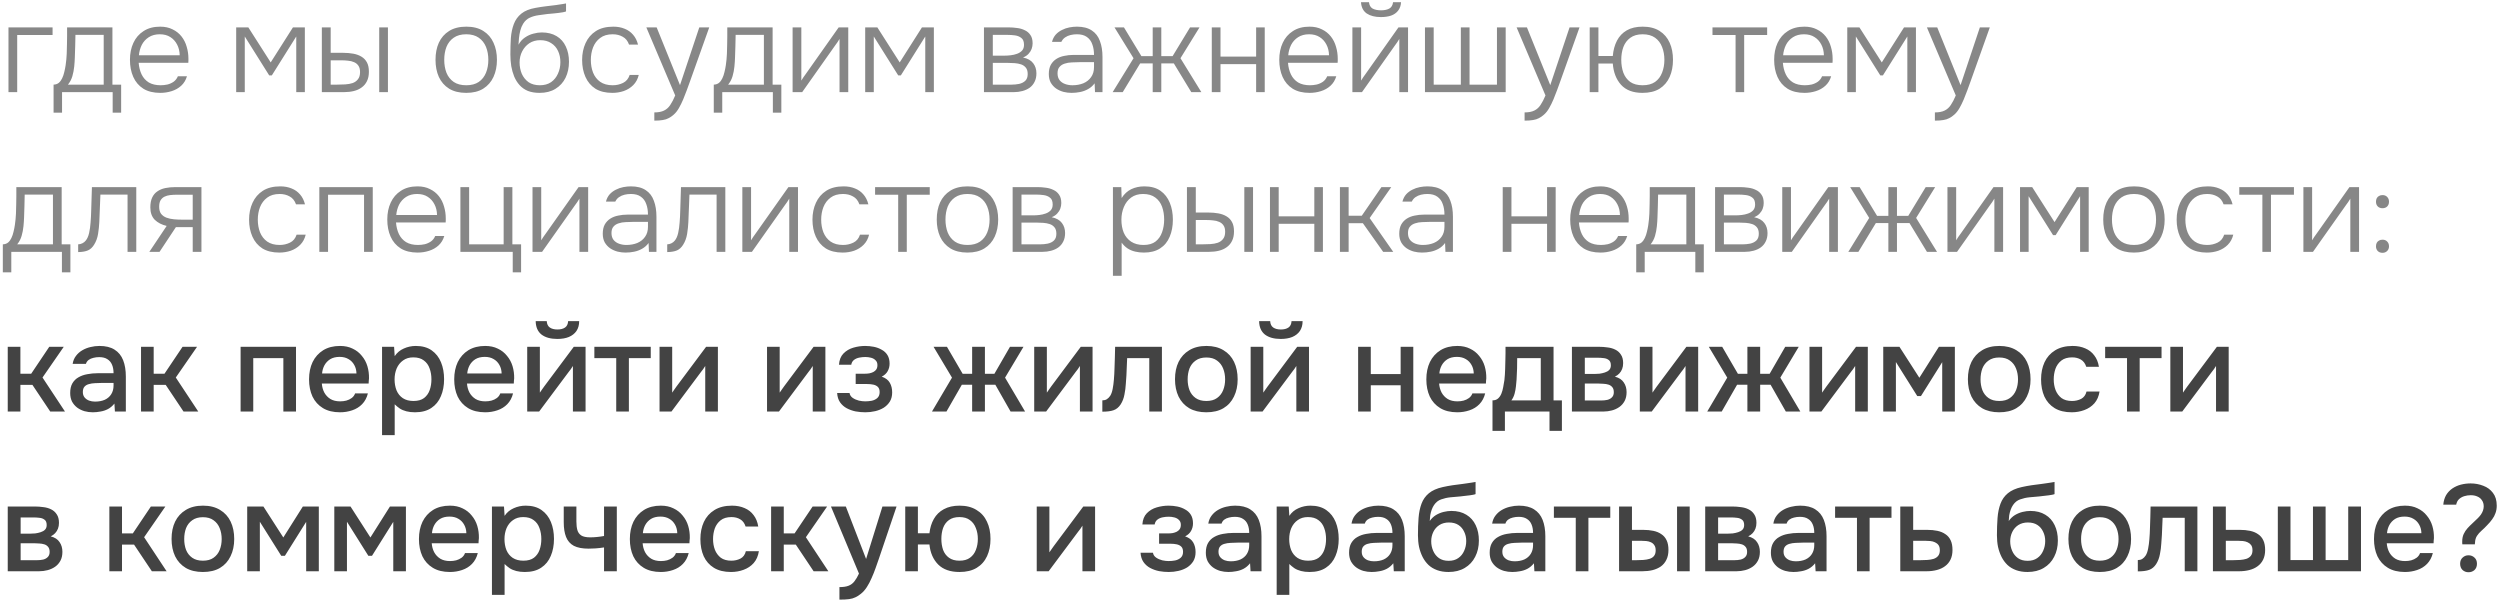 <?xml version="1.0" encoding="UTF-8"?> <svg xmlns="http://www.w3.org/2000/svg" width="407" height="98" viewBox="0 0 407 98" fill="none"><path d="M1.38 15V4.46H8.56V5.7H2.8V15H1.38ZM8.722 18.34V13.78C9.068 13.767 9.355 13.667 9.582 13.48C9.808 13.28 9.988 13.033 10.122 12.74C10.268 12.433 10.382 12.1 10.462 11.74C10.555 11.367 10.628 11 10.682 10.64C10.775 10.013 10.835 9.387 10.862 8.76C10.888 8.12 10.902 7.613 10.902 7.24C10.915 6.773 10.922 6.313 10.922 5.86C10.922 5.393 10.922 4.927 10.922 4.46H18.302V13.78H19.722V18.34H18.342V15H10.102V18.34H8.722ZM11.062 13.78H16.882V5.68H12.282C12.268 6.24 12.255 6.847 12.242 7.5C12.228 8.153 12.208 8.773 12.182 9.36C12.168 9.813 12.135 10.307 12.082 10.84C12.028 11.373 11.928 11.893 11.782 12.4C11.635 12.907 11.395 13.367 11.062 13.78ZM26.096 15.12C24.989 15.12 24.069 14.893 23.336 14.44C22.602 13.973 22.056 13.333 21.696 12.52C21.336 11.707 21.156 10.78 21.156 9.74C21.156 8.7 21.342 7.78 21.716 6.98C22.089 6.167 22.642 5.527 23.376 5.06C24.109 4.58 25.009 4.34 26.076 4.34C26.849 4.34 27.522 4.487 28.096 4.78C28.682 5.06 29.169 5.447 29.556 5.94C29.942 6.433 30.222 6.993 30.396 7.62C30.582 8.247 30.676 8.893 30.676 9.56C30.676 9.68 30.676 9.793 30.676 9.9C30.676 10.007 30.669 10.113 30.656 10.22H22.576C22.629 10.927 22.789 11.56 23.056 12.12C23.322 12.667 23.709 13.1 24.216 13.42C24.736 13.727 25.382 13.88 26.156 13.88C26.516 13.88 26.882 13.84 27.256 13.76C27.629 13.667 27.969 13.513 28.276 13.3C28.582 13.073 28.809 12.78 28.956 12.42H30.436C30.249 13.047 29.936 13.56 29.496 13.96C29.056 14.36 28.536 14.653 27.936 14.84C27.336 15.027 26.722 15.12 26.096 15.12ZM22.616 9H29.256C29.242 8.347 29.102 7.767 28.836 7.26C28.569 6.74 28.202 6.333 27.736 6.04C27.269 5.733 26.696 5.58 26.016 5.58C25.309 5.58 24.709 5.74 24.216 6.06C23.722 6.38 23.342 6.8 23.076 7.32C22.822 7.84 22.669 8.4 22.616 9ZM38.45 15V4.46H40.43L44.07 10.16L47.69 4.46H49.63V15H48.23V5.94L44.25 12.28H43.83L39.85 5.94V15H38.45ZM52.396 15V4.46H53.836V8.6H55.856C56.456 8.6 57.009 8.647 57.516 8.74C58.022 8.833 58.462 8.993 58.836 9.22C59.222 9.447 59.522 9.76 59.736 10.16C59.949 10.547 60.056 11.053 60.056 11.68C60.056 12.28 59.949 12.793 59.736 13.22C59.536 13.633 59.249 13.973 58.876 14.24C58.516 14.507 58.089 14.7 57.596 14.82C57.102 14.94 56.569 15 55.996 15H52.396ZM53.836 13.78H54.836C55.302 13.78 55.756 13.767 56.196 13.74C56.649 13.713 57.056 13.64 57.416 13.52C57.776 13.387 58.062 13.18 58.276 12.9C58.502 12.62 58.616 12.233 58.616 11.74C58.616 11.287 58.522 10.933 58.336 10.68C58.162 10.427 57.929 10.24 57.636 10.12C57.342 9.987 57.016 9.907 56.656 9.88C56.309 9.84 55.969 9.82 55.636 9.82H53.836V13.78ZM61.736 15V4.46H63.156V15H61.736ZM75.902 15.12C74.795 15.12 73.868 14.893 73.122 14.44C72.375 13.973 71.815 13.333 71.442 12.52C71.082 11.707 70.902 10.78 70.902 9.74C70.902 8.687 71.082 7.76 71.442 6.96C71.815 6.147 72.375 5.507 73.122 5.04C73.868 4.573 74.802 4.34 75.922 4.34C77.028 4.34 77.948 4.573 78.682 5.04C79.428 5.507 79.982 6.147 80.342 6.96C80.715 7.76 80.902 8.687 80.902 9.74C80.902 10.78 80.715 11.707 80.342 12.52C79.969 13.333 79.409 13.973 78.662 14.44C77.928 14.893 77.008 15.12 75.902 15.12ZM75.902 13.88C76.728 13.88 77.409 13.7 77.942 13.34C78.475 12.967 78.868 12.467 79.122 11.84C79.375 11.213 79.502 10.513 79.502 9.74C79.502 8.967 79.375 8.267 79.122 7.64C78.868 7.013 78.475 6.513 77.942 6.14C77.409 5.767 76.728 5.58 75.902 5.58C75.075 5.58 74.395 5.767 73.862 6.14C73.329 6.513 72.935 7.013 72.682 7.64C72.442 8.267 72.322 8.967 72.322 9.74C72.322 10.513 72.442 11.213 72.682 11.84C72.935 12.467 73.329 12.967 73.862 13.34C74.395 13.7 75.075 13.88 75.902 13.88ZM87.85 15.12C87.117 15.12 86.477 15.013 85.93 14.8C85.397 14.573 84.95 14.26 84.59 13.86C84.23 13.46 83.937 12.993 83.71 12.46C83.497 11.927 83.337 11.36 83.23 10.76C83.137 10.147 83.09 9.513 83.09 8.86C83.09 7.913 83.117 7.02 83.17 6.18C83.237 5.34 83.397 4.587 83.65 3.92C83.904 3.24 84.31 2.673 84.87 2.22C85.43 1.767 86.204 1.453 87.19 1.28C87.764 1.173 88.33 1.087 88.89 1.02C89.45 0.953 90.004 0.887 90.55 0.82C90.71 0.793 90.877 0.767 91.05 0.74C91.224 0.713 91.404 0.687 91.59 0.66C91.79 0.62 91.977 0.587 92.15 0.56V1.86C92.017 1.913 91.844 1.96 91.63 2C91.417 2.027 91.19 2.06 90.95 2.1C90.71 2.127 90.47 2.153 90.23 2.18C90.004 2.193 89.79 2.213 89.59 2.24C89.404 2.253 89.25 2.267 89.13 2.28C88.65 2.333 88.157 2.4 87.65 2.48C87.157 2.547 86.69 2.68 86.25 2.88C85.824 3.067 85.464 3.393 85.17 3.86C84.97 4.18 84.817 4.547 84.71 4.96C84.604 5.373 84.53 5.787 84.49 6.2C84.45 6.6 84.424 6.96 84.41 7.28C84.69 6.773 85.044 6.38 85.47 6.1C85.897 5.807 86.35 5.6 86.83 5.48C87.31 5.347 87.764 5.28 88.19 5.28C89.137 5.28 89.944 5.48 90.61 5.88C91.277 6.28 91.777 6.84 92.11 7.56C92.457 8.28 92.63 9.113 92.63 10.06C92.63 11.02 92.444 11.887 92.07 12.66C91.697 13.42 91.15 14.02 90.43 14.46C89.724 14.9 88.864 15.12 87.85 15.12ZM87.89 13.88C88.61 13.88 89.217 13.713 89.71 13.38C90.204 13.033 90.577 12.573 90.83 12C91.097 11.427 91.23 10.8 91.23 10.12C91.23 9.44 91.104 8.833 90.85 8.3C90.597 7.753 90.224 7.327 89.73 7.02C89.25 6.7 88.657 6.54 87.95 6.54C87.27 6.54 86.677 6.707 86.17 7.04C85.677 7.373 85.29 7.813 85.01 8.36C84.73 8.907 84.59 9.507 84.59 10.16C84.59 10.827 84.71 11.447 84.95 12.02C85.204 12.58 85.57 13.033 86.05 13.38C86.544 13.713 87.157 13.88 87.89 13.88ZM99.689 15.12C98.582 15.12 97.662 14.893 96.929 14.44C96.209 13.973 95.669 13.333 95.309 12.52C94.949 11.707 94.769 10.787 94.769 9.76C94.769 8.747 94.956 7.833 95.329 7.02C95.702 6.193 96.262 5.54 97.009 5.06C97.756 4.58 98.702 4.34 99.849 4.34C100.529 4.34 101.142 4.453 101.689 4.68C102.236 4.893 102.696 5.22 103.069 5.66C103.442 6.087 103.709 6.62 103.869 7.26H102.409C102.196 6.66 101.849 6.233 101.369 5.98C100.902 5.713 100.362 5.58 99.749 5.58C98.909 5.58 98.229 5.78 97.709 6.18C97.189 6.567 96.802 7.08 96.549 7.72C96.309 8.347 96.189 9.027 96.189 9.76C96.189 10.507 96.309 11.193 96.549 11.82C96.802 12.447 97.189 12.947 97.709 13.32C98.242 13.693 98.922 13.88 99.749 13.88C100.349 13.88 100.909 13.753 101.429 13.5C101.949 13.247 102.309 12.813 102.509 12.2H103.989C103.829 12.867 103.529 13.42 103.089 13.86C102.662 14.287 102.149 14.607 101.549 14.82C100.962 15.02 100.342 15.12 99.689 15.12ZM106.524 19.64V18.3C107.178 18.3 107.704 18.2 108.104 18C108.518 17.8 108.858 17.493 109.124 17.08C109.404 16.667 109.671 16.153 109.924 15.54L105.224 4.46H106.904L110.704 13.86L113.844 4.46H115.464L112.284 13.38C112.151 13.767 111.991 14.207 111.804 14.7C111.631 15.18 111.438 15.673 111.224 16.18C111.011 16.687 110.778 17.16 110.524 17.6C110.271 18.04 109.991 18.393 109.684 18.66C109.404 18.913 109.124 19.107 108.844 19.24C108.578 19.387 108.264 19.487 107.904 19.54C107.544 19.607 107.084 19.64 106.524 19.64ZM116.202 18.34V13.78C116.549 13.767 116.836 13.667 117.062 13.48C117.289 13.28 117.469 13.033 117.602 12.74C117.749 12.433 117.862 12.1 117.942 11.74C118.036 11.367 118.109 11 118.162 10.64C118.256 10.013 118.316 9.387 118.342 8.76C118.369 8.12 118.382 7.613 118.382 7.24C118.396 6.773 118.402 6.313 118.402 5.86C118.402 5.393 118.402 4.927 118.402 4.46H125.782V13.78H127.202V18.34H125.822V15H117.582V18.34H116.202ZM118.542 13.78H124.362V5.68H119.762C119.749 6.24 119.736 6.847 119.722 7.5C119.709 8.153 119.689 8.773 119.662 9.36C119.649 9.813 119.616 10.307 119.562 10.84C119.509 11.373 119.409 11.893 119.262 12.4C119.116 12.907 118.876 13.367 118.542 13.78ZM129.036 15V4.46H130.456V13.12C130.55 12.947 130.663 12.767 130.796 12.58C130.943 12.38 131.063 12.213 131.156 12.08L136.536 4.46H138.096V15H136.676V6.34C136.57 6.527 136.456 6.707 136.336 6.88C136.216 7.053 136.096 7.22 135.976 7.38L130.596 15H129.036ZM140.853 15V4.46H142.833L146.473 10.16L150.093 4.46H152.033V15H150.633V5.94L146.653 12.28H146.233L142.253 5.94V15H140.853ZM160.189 15V4.46H164.249C164.689 4.46 165.135 4.493 165.589 4.56C166.042 4.613 166.455 4.733 166.829 4.92C167.215 5.093 167.522 5.353 167.749 5.7C167.989 6.033 168.109 6.487 168.109 7.06C168.109 7.367 168.055 7.667 167.949 7.96C167.842 8.253 167.675 8.52 167.449 8.76C167.235 9 166.935 9.2 166.549 9.36C167.309 9.52 167.862 9.833 168.209 10.3C168.555 10.753 168.729 11.3 168.729 11.94C168.729 12.473 168.629 12.933 168.429 13.32C168.242 13.707 167.975 14.027 167.629 14.28C167.295 14.52 166.902 14.7 166.449 14.82C166.009 14.94 165.542 15 165.049 15H160.189ZM161.629 13.78H164.669C165.095 13.78 165.509 13.74 165.909 13.66C166.322 13.567 166.655 13.4 166.909 13.16C167.175 12.907 167.309 12.54 167.309 12.06C167.309 11.607 167.209 11.26 167.009 11.02C166.809 10.767 166.549 10.587 166.229 10.48C165.909 10.373 165.562 10.307 165.189 10.28C164.815 10.253 164.462 10.24 164.129 10.24H161.629V13.78ZM161.629 9.06H163.549C163.842 9.06 164.169 9.04 164.529 9C164.889 8.96 165.235 8.88 165.569 8.76C165.902 8.64 166.175 8.467 166.389 8.24C166.602 8 166.709 7.687 166.709 7.3C166.709 6.767 166.562 6.393 166.269 6.18C165.989 5.953 165.642 5.813 165.229 5.76C164.829 5.707 164.442 5.68 164.069 5.68H161.629V9.06ZM174.446 15.12C174.019 15.12 173.586 15.067 173.146 14.96C172.706 14.84 172.306 14.66 171.946 14.42C171.586 14.167 171.293 13.847 171.066 13.46C170.853 13.06 170.746 12.593 170.746 12.06C170.746 11.46 170.853 10.96 171.066 10.56C171.293 10.16 171.593 9.84 171.966 9.6C172.339 9.36 172.766 9.193 173.246 9.1C173.726 8.993 174.233 8.94 174.766 8.94H178.106C178.106 8.287 178.013 7.713 177.826 7.22C177.653 6.713 177.359 6.313 176.946 6.02C176.546 5.727 176.006 5.58 175.326 5.58C174.966 5.58 174.619 5.62 174.286 5.7C173.953 5.78 173.653 5.913 173.386 6.1C173.133 6.273 172.933 6.513 172.786 6.82H171.266C171.386 6.353 171.586 5.96 171.866 5.64C172.159 5.32 172.499 5.067 172.886 4.88C173.273 4.68 173.679 4.54 174.106 4.46C174.533 4.38 174.939 4.34 175.326 4.34C176.326 4.34 177.133 4.547 177.746 4.96C178.359 5.36 178.799 5.933 179.066 6.68C179.346 7.413 179.486 8.28 179.486 9.28V15H178.266L178.206 13.56C177.913 13.96 177.559 14.273 177.146 14.5C176.746 14.727 176.313 14.887 175.846 14.98C175.393 15.073 174.926 15.12 174.446 15.12ZM174.586 13.88C175.239 13.88 175.833 13.773 176.366 13.56C176.899 13.333 177.319 13 177.626 12.56C177.946 12.12 178.106 11.573 178.106 10.92V10.12H175.746C175.333 10.12 174.913 10.133 174.486 10.16C174.059 10.173 173.673 10.24 173.326 10.36C172.979 10.467 172.699 10.647 172.486 10.9C172.273 11.14 172.166 11.487 172.166 11.94C172.166 12.393 172.279 12.767 172.506 13.06C172.733 13.34 173.033 13.547 173.406 13.68C173.779 13.813 174.173 13.88 174.586 13.88ZM181.14 15L184.54 9.48L181.44 4.46H182.98L185.82 9.14H187.66V4.46H189.06V9.14H190.9L193.74 4.46H195.28L192.18 9.48L195.58 15H193.94L191.1 10.32H189.06V15H187.66V10.32H185.62L182.78 15H181.14ZM197.278 15V4.46H198.698V9.22H204.498V4.46H205.898V15H204.498V10.44H198.698V15H197.278ZM213.205 15.12C212.098 15.12 211.178 14.893 210.445 14.44C209.712 13.973 209.165 13.333 208.805 12.52C208.445 11.707 208.265 10.78 208.265 9.74C208.265 8.7 208.452 7.78 208.825 6.98C209.198 6.167 209.752 5.527 210.485 5.06C211.218 4.58 212.118 4.34 213.185 4.34C213.958 4.34 214.632 4.487 215.205 4.78C215.792 5.06 216.278 5.447 216.665 5.94C217.052 6.433 217.332 6.993 217.505 7.62C217.692 8.247 217.785 8.893 217.785 9.56C217.785 9.68 217.785 9.793 217.785 9.9C217.785 10.007 217.778 10.113 217.765 10.22H209.685C209.738 10.927 209.898 11.56 210.165 12.12C210.432 12.667 210.818 13.1 211.325 13.42C211.845 13.727 212.492 13.88 213.265 13.88C213.625 13.88 213.992 13.84 214.365 13.76C214.738 13.667 215.078 13.513 215.385 13.3C215.692 13.073 215.918 12.78 216.065 12.42H217.545C217.358 13.047 217.045 13.56 216.605 13.96C216.165 14.36 215.645 14.653 215.045 14.84C214.445 15.027 213.832 15.12 213.205 15.12ZM209.725 9H216.365C216.352 8.347 216.212 7.767 215.945 7.26C215.678 6.74 215.312 6.333 214.845 6.04C214.378 5.733 213.805 5.58 213.125 5.58C212.418 5.58 211.818 5.74 211.325 6.06C210.832 6.38 210.452 6.8 210.185 7.32C209.932 7.84 209.778 8.4 209.725 9ZM220.169 15V4.46H221.589V13.12C221.682 12.947 221.796 12.767 221.929 12.58C222.076 12.38 222.196 12.213 222.289 12.08L227.669 4.46H229.229V15H227.809V6.34C227.702 6.527 227.589 6.707 227.469 6.88C227.349 7.053 227.229 7.22 227.109 7.38L221.729 15H220.169ZM224.809 2.78C223.862 2.78 223.096 2.587 222.509 2.2C221.936 1.8 221.622 1.187 221.569 0.36H222.869C222.922 0.853 223.122 1.2 223.469 1.4C223.829 1.587 224.282 1.68 224.829 1.68C225.376 1.68 225.822 1.587 226.169 1.4C226.529 1.2 226.736 0.853 226.789 0.36H228.089C228.062 0.907 227.902 1.367 227.609 1.74C227.329 2.1 226.949 2.367 226.469 2.54C225.989 2.7 225.436 2.78 224.809 2.78ZM231.985 15V4.46H233.405V13.78H237.825V4.46H239.245V13.78H243.705V4.46H245.125V15H231.985ZM248.204 19.64V18.3C248.857 18.3 249.384 18.2 249.784 18C250.197 17.8 250.537 17.493 250.804 17.08C251.084 16.667 251.351 16.153 251.604 15.54L246.904 4.46H248.584L252.384 13.86L255.524 4.46H257.144L253.964 13.38C253.831 13.767 253.671 14.207 253.484 14.7C253.311 15.18 253.117 15.673 252.904 16.18C252.691 16.687 252.457 17.16 252.204 17.6C251.951 18.04 251.671 18.393 251.364 18.66C251.084 18.913 250.804 19.107 250.524 19.24C250.257 19.387 249.944 19.487 249.584 19.54C249.224 19.607 248.764 19.64 248.204 19.64ZM267.402 15.12C265.869 15.12 264.702 14.68 263.902 13.8C263.115 12.92 262.669 11.767 262.562 10.34H260.222V15H258.802V4.46H260.222V9.12H262.562C262.642 8.173 262.869 7.34 263.242 6.62C263.615 5.9 264.149 5.34 264.842 4.94C265.535 4.54 266.395 4.34 267.422 4.34C268.529 4.34 269.449 4.573 270.182 5.04C270.915 5.507 271.462 6.147 271.822 6.96C272.182 7.76 272.362 8.687 272.362 9.74C272.362 10.78 272.182 11.707 271.822 12.52C271.462 13.333 270.915 13.973 270.182 14.44C269.449 14.893 268.522 15.12 267.402 15.12ZM267.422 13.88C268.249 13.88 268.922 13.7 269.442 13.34C269.962 12.967 270.342 12.467 270.582 11.84C270.835 11.2 270.962 10.5 270.962 9.74C270.962 8.967 270.835 8.267 270.582 7.64C270.342 7.013 269.962 6.513 269.442 6.14C268.922 5.767 268.249 5.58 267.422 5.58C266.595 5.58 265.922 5.773 265.402 6.16C264.895 6.533 264.522 7.033 264.282 7.66C264.055 8.287 263.942 8.98 263.942 9.74C263.942 10.5 264.055 11.2 264.282 11.84C264.522 12.467 264.895 12.967 265.402 13.34C265.922 13.7 266.595 13.88 267.422 13.88ZM282.552 15V5.7H278.792V4.46H287.692V5.7H283.952V15H282.552ZM293.772 15.12C292.665 15.12 291.745 14.893 291.012 14.44C290.278 13.973 289.732 13.333 289.372 12.52C289.012 11.707 288.832 10.78 288.832 9.74C288.832 8.7 289.018 7.78 289.392 6.98C289.765 6.167 290.318 5.527 291.052 5.06C291.785 4.58 292.685 4.34 293.752 4.34C294.525 4.34 295.198 4.487 295.772 4.78C296.358 5.06 296.845 5.447 297.232 5.94C297.618 6.433 297.898 6.993 298.072 7.62C298.258 8.247 298.352 8.893 298.352 9.56C298.352 9.68 298.352 9.793 298.352 9.9C298.352 10.007 298.345 10.113 298.332 10.22H290.252C290.305 10.927 290.465 11.56 290.732 12.12C290.998 12.667 291.385 13.1 291.892 13.42C292.412 13.727 293.058 13.88 293.832 13.88C294.192 13.88 294.558 13.84 294.932 13.76C295.305 13.667 295.645 13.513 295.952 13.3C296.258 13.073 296.485 12.78 296.632 12.42H298.112C297.925 13.047 297.612 13.56 297.172 13.96C296.732 14.36 296.212 14.653 295.612 14.84C295.012 15.027 294.398 15.12 293.772 15.12ZM290.292 9H296.932C296.918 8.347 296.778 7.767 296.512 7.26C296.245 6.74 295.878 6.333 295.412 6.04C294.945 5.733 294.372 5.58 293.692 5.58C292.985 5.58 292.385 5.74 291.892 6.06C291.398 6.38 291.018 6.8 290.752 7.32C290.498 7.84 290.345 8.4 290.292 9ZM300.735 15V4.46H302.715L306.355 10.16L309.975 4.46H311.915V15H310.515V5.94L306.535 12.28H306.115L302.135 5.94V15H300.735ZM315.001 19.64V18.3C315.654 18.3 316.181 18.2 316.581 18C316.994 17.8 317.334 17.493 317.601 17.08C317.881 16.667 318.147 16.153 318.401 15.54L313.701 4.46H315.381L319.181 13.86L322.321 4.46H323.941L320.761 13.38C320.627 13.767 320.467 14.207 320.281 14.7C320.107 15.18 319.914 15.673 319.701 16.18C319.487 16.687 319.254 17.16 319.001 17.6C318.747 18.04 318.467 18.393 318.161 18.66C317.881 18.913 317.601 19.107 317.321 19.24C317.054 19.387 316.741 19.487 316.381 19.54C316.021 19.607 315.561 19.64 315.001 19.64ZM0.46 44.34V39.78C0.807 39.767 1.093 39.667 1.32 39.48C1.547 39.28 1.727 39.033 1.86 38.74C2.007 38.433 2.12 38.1 2.2 37.74C2.293 37.367 2.367 37 2.42 36.64C2.513 36.013 2.573 35.387 2.6 34.76C2.627 34.12 2.64 33.613 2.64 33.24C2.653 32.773 2.66 32.313 2.66 31.86C2.66 31.393 2.66 30.927 2.66 30.46H10.04V39.78H11.46V44.34H10.08V41H1.84V44.34H0.46ZM2.8 39.78H8.62V31.68H4.02C4.007 32.24 3.993 32.847 3.98 33.5C3.967 34.153 3.947 34.773 3.92 35.36C3.907 35.813 3.873 36.307 3.82 36.84C3.767 37.373 3.667 37.893 3.52 38.4C3.373 38.907 3.133 39.367 2.8 39.78ZM12.725 41.04V39.78C12.991 39.767 13.225 39.707 13.425 39.6C13.638 39.493 13.818 39.347 13.965 39.16C14.205 38.867 14.385 38.46 14.505 37.94C14.625 37.407 14.705 36.833 14.745 36.22C14.798 35.593 14.831 34.96 14.845 34.32C14.871 33.667 14.891 33.02 14.905 32.38C14.931 31.727 14.951 31.087 14.965 30.46H22.185V41H20.765V31.68H16.345C16.331 32.187 16.311 32.693 16.285 33.2C16.271 33.693 16.251 34.187 16.225 34.68C16.211 35.173 16.191 35.673 16.165 36.18C16.138 36.767 16.071 37.4 15.965 38.08C15.858 38.747 15.638 39.34 15.305 39.86C15.038 40.287 14.711 40.587 14.325 40.76C13.938 40.933 13.405 41.027 12.725 41.04ZM24.314 41L27.134 36.78C26.334 36.593 25.688 36.26 25.194 35.78C24.714 35.287 24.474 34.613 24.474 33.76C24.474 33.12 24.574 32.587 24.774 32.16C24.974 31.733 25.254 31.4 25.614 31.16C25.974 30.907 26.401 30.727 26.894 30.62C27.401 30.513 27.961 30.46 28.574 30.46H32.794V41H31.374V36.98H28.634L25.974 41H24.314ZM29.614 35.76H31.374V31.7H28.854C28.441 31.7 28.054 31.72 27.694 31.76C27.348 31.8 27.041 31.887 26.774 32.02C26.508 32.153 26.294 32.353 26.134 32.62C25.988 32.873 25.914 33.22 25.914 33.66C25.914 34.153 26.021 34.54 26.234 34.82C26.461 35.1 26.754 35.307 27.114 35.44C27.474 35.573 27.874 35.66 28.314 35.7C28.754 35.74 29.188 35.76 29.614 35.76ZM45.47 41.12C44.364 41.12 43.444 40.893 42.71 40.44C41.99 39.973 41.45 39.333 41.09 38.52C40.73 37.707 40.55 36.787 40.55 35.76C40.55 34.747 40.737 33.833 41.11 33.02C41.484 32.193 42.044 31.54 42.79 31.06C43.537 30.58 44.484 30.34 45.63 30.34C46.31 30.34 46.924 30.453 47.47 30.68C48.017 30.893 48.477 31.22 48.85 31.66C49.224 32.087 49.49 32.62 49.65 33.26H48.19C47.977 32.66 47.63 32.233 47.15 31.98C46.684 31.713 46.144 31.58 45.53 31.58C44.69 31.58 44.01 31.78 43.49 32.18C42.97 32.567 42.584 33.08 42.33 33.72C42.09 34.347 41.97 35.027 41.97 35.76C41.97 36.507 42.09 37.193 42.33 37.82C42.584 38.447 42.97 38.947 43.49 39.32C44.024 39.693 44.704 39.88 45.53 39.88C46.13 39.88 46.69 39.753 47.21 39.5C47.73 39.247 48.09 38.813 48.29 38.2H49.77C49.61 38.867 49.31 39.42 48.87 39.86C48.444 40.287 47.93 40.607 47.33 40.82C46.744 41.02 46.124 41.12 45.47 41.12ZM51.986 41V30.46H60.685V41H59.266V31.7H53.406V41H51.986ZM67.99 41.12C66.884 41.12 65.964 40.893 65.23 40.44C64.497 39.973 63.95 39.333 63.59 38.52C63.23 37.707 63.05 36.78 63.05 35.74C63.05 34.7 63.237 33.78 63.61 32.98C63.984 32.167 64.537 31.527 65.27 31.06C66.004 30.58 66.904 30.34 67.97 30.34C68.744 30.34 69.417 30.487 69.99 30.78C70.577 31.06 71.064 31.447 71.45 31.94C71.837 32.433 72.117 32.993 72.29 33.62C72.477 34.247 72.57 34.893 72.57 35.56C72.57 35.68 72.57 35.793 72.57 35.9C72.57 36.007 72.564 36.113 72.55 36.22H64.47C64.524 36.927 64.684 37.56 64.95 38.12C65.217 38.667 65.604 39.1 66.11 39.42C66.63 39.727 67.277 39.88 68.05 39.88C68.41 39.88 68.777 39.84 69.15 39.76C69.524 39.667 69.864 39.513 70.17 39.3C70.477 39.073 70.704 38.78 70.85 38.42H72.33C72.144 39.047 71.83 39.56 71.39 39.96C70.95 40.36 70.43 40.653 69.83 40.84C69.23 41.027 68.617 41.12 67.99 41.12ZM64.51 35H71.15C71.137 34.347 70.997 33.767 70.73 33.26C70.464 32.74 70.097 32.333 69.63 32.04C69.164 31.733 68.59 31.58 67.91 31.58C67.204 31.58 66.604 31.74 66.11 32.06C65.617 32.38 65.237 32.8 64.97 33.32C64.717 33.84 64.564 34.4 64.51 35ZM83.474 44.34V41H74.954V30.46H76.374V39.78H81.994V30.46H83.414V39.78H84.834V44.34H83.474ZM86.692 41V30.46H88.112V39.12C88.206 38.947 88.319 38.767 88.453 38.58C88.599 38.38 88.719 38.213 88.812 38.08L94.192 30.46H95.752V41H94.332V32.34C94.226 32.527 94.112 32.707 93.993 32.88C93.873 33.053 93.752 33.22 93.632 33.38L88.252 41H86.692ZM101.829 41.12C101.402 41.12 100.969 41.067 100.529 40.96C100.089 40.84 99.689 40.66 99.329 40.42C98.969 40.167 98.676 39.847 98.449 39.46C98.236 39.06 98.129 38.593 98.129 38.06C98.129 37.46 98.236 36.96 98.449 36.56C98.676 36.16 98.976 35.84 99.349 35.6C99.722 35.36 100.149 35.193 100.629 35.1C101.109 34.993 101.616 34.94 102.149 34.94H105.489C105.489 34.287 105.396 33.713 105.209 33.22C105.036 32.713 104.742 32.313 104.329 32.02C103.929 31.727 103.389 31.58 102.709 31.58C102.349 31.58 102.002 31.62 101.669 31.7C101.336 31.78 101.036 31.913 100.769 32.1C100.516 32.273 100.316 32.513 100.169 32.82H98.649C98.769 32.353 98.969 31.96 99.249 31.64C99.542 31.32 99.882 31.067 100.269 30.88C100.656 30.68 101.062 30.54 101.489 30.46C101.916 30.38 102.322 30.34 102.709 30.34C103.709 30.34 104.516 30.547 105.129 30.96C105.742 31.36 106.182 31.933 106.449 32.68C106.729 33.413 106.869 34.28 106.869 35.28V41H105.649L105.589 39.56C105.296 39.96 104.942 40.273 104.529 40.5C104.129 40.727 103.696 40.887 103.229 40.98C102.776 41.073 102.309 41.12 101.829 41.12ZM101.969 39.88C102.622 39.88 103.216 39.773 103.749 39.56C104.282 39.333 104.702 39 105.009 38.56C105.329 38.12 105.489 37.573 105.489 36.92V36.12H103.129C102.716 36.12 102.296 36.133 101.869 36.16C101.442 36.173 101.056 36.24 100.709 36.36C100.362 36.467 100.082 36.647 99.869 36.9C99.656 37.14 99.549 37.487 99.549 37.94C99.549 38.393 99.662 38.767 99.889 39.06C100.116 39.34 100.416 39.547 100.789 39.68C101.162 39.813 101.556 39.88 101.969 39.88ZM108.623 41.04V39.78C108.89 39.767 109.123 39.707 109.323 39.6C109.536 39.493 109.716 39.347 109.863 39.16C110.103 38.867 110.283 38.46 110.403 37.94C110.523 37.407 110.603 36.833 110.643 36.22C110.696 35.593 110.73 34.96 110.743 34.32C110.77 33.667 110.79 33.02 110.803 32.38C110.83 31.727 110.85 31.087 110.863 30.46H118.083V41H116.663V31.68H112.243C112.23 32.187 112.21 32.693 112.183 33.2C112.17 33.693 112.15 34.187 112.123 34.68C112.11 35.173 112.09 35.673 112.063 36.18C112.036 36.767 111.97 37.4 111.863 38.08C111.756 38.747 111.536 39.34 111.203 39.86C110.936 40.287 110.61 40.587 110.223 40.76C109.836 40.933 109.303 41.027 108.623 41.04ZM120.853 41V30.46H122.273V39.12C122.366 38.947 122.479 38.767 122.613 38.58C122.759 38.38 122.879 38.213 122.973 38.08L128.353 30.46H129.913V41H128.493V32.34C128.386 32.527 128.273 32.707 128.153 32.88C128.033 33.053 127.913 33.22 127.793 33.38L122.413 41H120.853ZM137.189 41.12C136.082 41.12 135.162 40.893 134.429 40.44C133.709 39.973 133.169 39.333 132.809 38.52C132.449 37.707 132.269 36.787 132.269 35.76C132.269 34.747 132.456 33.833 132.829 33.02C133.202 32.193 133.762 31.54 134.509 31.06C135.256 30.58 136.202 30.34 137.349 30.34C138.029 30.34 138.642 30.453 139.189 30.68C139.736 30.893 140.196 31.22 140.569 31.66C140.942 32.087 141.209 32.62 141.369 33.26H139.909C139.696 32.66 139.349 32.233 138.869 31.98C138.402 31.713 137.862 31.58 137.249 31.58C136.409 31.58 135.729 31.78 135.209 32.18C134.689 32.567 134.302 33.08 134.049 33.72C133.809 34.347 133.689 35.027 133.689 35.76C133.689 36.507 133.809 37.193 134.049 37.82C134.302 38.447 134.689 38.947 135.209 39.32C135.742 39.693 136.422 39.88 137.249 39.88C137.849 39.88 138.409 39.753 138.929 39.5C139.449 39.247 139.809 38.813 140.009 38.2H141.489C141.329 38.867 141.029 39.42 140.589 39.86C140.162 40.287 139.649 40.607 139.049 40.82C138.462 41.02 137.842 41.12 137.189 41.12ZM146.224 41V31.7H142.464V30.46H151.364V31.7H147.624V41H146.224ZM157.503 41.12C156.397 41.12 155.47 40.893 154.723 40.44C153.977 39.973 153.417 39.333 153.043 38.52C152.683 37.707 152.503 36.78 152.503 35.74C152.503 34.687 152.683 33.76 153.043 32.96C153.417 32.147 153.977 31.507 154.723 31.04C155.47 30.573 156.403 30.34 157.523 30.34C158.63 30.34 159.55 30.573 160.283 31.04C161.03 31.507 161.583 32.147 161.943 32.96C162.317 33.76 162.503 34.687 162.503 35.74C162.503 36.78 162.317 37.707 161.943 38.52C161.57 39.333 161.01 39.973 160.263 40.44C159.53 40.893 158.61 41.12 157.503 41.12ZM157.503 39.88C158.33 39.88 159.01 39.7 159.543 39.34C160.077 38.967 160.47 38.467 160.723 37.84C160.977 37.213 161.103 36.513 161.103 35.74C161.103 34.967 160.977 34.267 160.723 33.64C160.47 33.013 160.077 32.513 159.543 32.14C159.01 31.767 158.33 31.58 157.503 31.58C156.677 31.58 155.997 31.767 155.463 32.14C154.93 32.513 154.537 33.013 154.283 33.64C154.043 34.267 153.923 34.967 153.923 35.74C153.923 36.513 154.043 37.213 154.283 37.84C154.537 38.467 154.93 38.967 155.463 39.34C155.997 39.7 156.677 39.88 157.503 39.88ZM164.857 41V30.46H168.917C169.357 30.46 169.803 30.493 170.257 30.56C170.71 30.613 171.123 30.733 171.497 30.92C171.883 31.093 172.19 31.353 172.417 31.7C172.657 32.033 172.777 32.487 172.777 33.06C172.777 33.367 172.723 33.667 172.617 33.96C172.51 34.253 172.343 34.52 172.117 34.76C171.903 35 171.603 35.2 171.217 35.36C171.977 35.52 172.53 35.833 172.877 36.3C173.223 36.753 173.397 37.3 173.397 37.94C173.397 38.473 173.297 38.933 173.097 39.32C172.91 39.707 172.643 40.027 172.297 40.28C171.963 40.52 171.57 40.7 171.117 40.82C170.677 40.94 170.21 41 169.717 41H164.857ZM166.297 39.78H169.337C169.763 39.78 170.177 39.74 170.577 39.66C170.99 39.567 171.323 39.4 171.577 39.16C171.843 38.907 171.977 38.54 171.977 38.06C171.977 37.607 171.877 37.26 171.677 37.02C171.477 36.767 171.217 36.587 170.897 36.48C170.577 36.373 170.23 36.307 169.857 36.28C169.483 36.253 169.13 36.24 168.797 36.24H166.297V39.78ZM166.297 35.06H168.217C168.51 35.06 168.837 35.04 169.197 35C169.557 34.96 169.903 34.88 170.237 34.76C170.57 34.64 170.843 34.467 171.057 34.24C171.27 34 171.377 33.687 171.377 33.3C171.377 32.767 171.23 32.393 170.937 32.18C170.657 31.953 170.31 31.813 169.897 31.76C169.497 31.707 169.11 31.68 168.737 31.68H166.297V35.06ZM181.185 44.9V30.46H182.545L182.605 32.24C183.018 31.587 183.538 31.107 184.165 30.8C184.805 30.493 185.518 30.34 186.305 30.34C187.371 30.34 188.245 30.58 188.925 31.06C189.605 31.54 190.111 32.193 190.445 33.02C190.778 33.833 190.945 34.747 190.945 35.76C190.945 36.8 190.771 37.727 190.425 38.54C190.091 39.353 189.571 39.987 188.865 40.44C188.171 40.893 187.291 41.12 186.225 41.12C185.731 41.12 185.258 41.067 184.805 40.96C184.351 40.853 183.938 40.68 183.565 40.44C183.191 40.187 182.871 39.873 182.605 39.5V44.9H181.185ZM186.165 39.88C186.991 39.88 187.645 39.693 188.125 39.32C188.618 38.933 188.971 38.427 189.185 37.8C189.411 37.173 189.525 36.487 189.525 35.74C189.525 34.98 189.411 34.287 189.185 33.66C188.958 33.033 188.591 32.533 188.085 32.16C187.578 31.773 186.911 31.58 186.085 31.58C185.325 31.58 184.678 31.773 184.145 32.16C183.625 32.547 183.231 33.06 182.965 33.7C182.698 34.34 182.565 35.027 182.565 35.76C182.565 36.547 182.691 37.253 182.945 37.88C183.211 38.493 183.611 38.98 184.145 39.34C184.691 39.7 185.365 39.88 186.165 39.88ZM193.235 41V30.46H194.675V34.6H196.695C197.295 34.6 197.849 34.647 198.355 34.74C198.862 34.833 199.302 34.993 199.675 35.22C200.062 35.447 200.362 35.76 200.575 36.16C200.789 36.547 200.895 37.053 200.895 37.68C200.895 38.28 200.789 38.793 200.575 39.22C200.375 39.633 200.089 39.973 199.715 40.24C199.355 40.507 198.929 40.7 198.435 40.82C197.942 40.94 197.409 41 196.835 41H193.235ZM194.675 39.78H195.675C196.142 39.78 196.595 39.767 197.035 39.74C197.489 39.713 197.895 39.64 198.255 39.52C198.615 39.387 198.902 39.18 199.115 38.9C199.342 38.62 199.455 38.233 199.455 37.74C199.455 37.287 199.362 36.933 199.175 36.68C199.002 36.427 198.769 36.24 198.475 36.12C198.182 35.987 197.855 35.907 197.495 35.88C197.149 35.84 196.809 35.82 196.475 35.82H194.675V39.78ZM202.575 41V30.46H203.995V41H202.575ZM206.751 41V30.46H208.171V35.22H213.971V30.46H215.371V41H213.971V36.44H208.171V41H206.751ZM218.138 41V30.46H219.558V35.12H221.698L224.898 30.46H226.498L222.978 35.5L226.818 41H225.178L221.878 36.34H219.558V41H218.138ZM231.497 41.12C231.07 41.12 230.637 41.067 230.197 40.96C229.757 40.84 229.357 40.66 228.997 40.42C228.637 40.167 228.344 39.847 228.117 39.46C227.904 39.06 227.797 38.593 227.797 38.06C227.797 37.46 227.904 36.96 228.117 36.56C228.344 36.16 228.644 35.84 229.017 35.6C229.39 35.36 229.817 35.193 230.297 35.1C230.777 34.993 231.284 34.94 231.817 34.94H235.157C235.157 34.287 235.064 33.713 234.877 33.22C234.704 32.713 234.41 32.313 233.997 32.02C233.597 31.727 233.057 31.58 232.377 31.58C232.017 31.58 231.67 31.62 231.337 31.7C231.004 31.78 230.704 31.913 230.437 32.1C230.184 32.273 229.984 32.513 229.837 32.82H228.317C228.437 32.353 228.637 31.96 228.917 31.64C229.21 31.32 229.55 31.067 229.937 30.88C230.324 30.68 230.73 30.54 231.157 30.46C231.584 30.38 231.99 30.34 232.377 30.34C233.377 30.34 234.184 30.547 234.797 30.96C235.41 31.36 235.85 31.933 236.117 32.68C236.397 33.413 236.537 34.28 236.537 35.28V41H235.317L235.257 39.56C234.964 39.96 234.61 40.273 234.197 40.5C233.797 40.727 233.364 40.887 232.897 40.98C232.444 41.073 231.977 41.12 231.497 41.12ZM231.637 39.88C232.29 39.88 232.884 39.773 233.417 39.56C233.95 39.333 234.37 39 234.677 38.56C234.997 38.12 235.157 37.573 235.157 36.92V36.12H232.797C232.384 36.12 231.964 36.133 231.537 36.16C231.11 36.173 230.724 36.24 230.377 36.36C230.03 36.467 229.75 36.647 229.537 36.9C229.324 37.14 229.217 37.487 229.217 37.94C229.217 38.393 229.33 38.767 229.557 39.06C229.784 39.34 230.084 39.547 230.457 39.68C230.83 39.813 231.224 39.88 231.637 39.88ZM244.642 41V30.46H246.062V35.22H251.862V30.46H253.262V41H251.862V36.44H246.062V41H244.642ZM260.568 41.12C259.462 41.12 258.542 40.893 257.808 40.44C257.075 39.973 256.528 39.333 256.168 38.52C255.808 37.707 255.628 36.78 255.628 35.74C255.628 34.7 255.815 33.78 256.188 32.98C256.562 32.167 257.115 31.527 257.848 31.06C258.582 30.58 259.482 30.34 260.548 30.34C261.322 30.34 261.995 30.487 262.568 30.78C263.155 31.06 263.642 31.447 264.028 31.94C264.415 32.433 264.695 32.993 264.868 33.62C265.055 34.247 265.148 34.893 265.148 35.56C265.148 35.68 265.148 35.793 265.148 35.9C265.148 36.007 265.142 36.113 265.128 36.22H257.048C257.102 36.927 257.262 37.56 257.528 38.12C257.795 38.667 258.182 39.1 258.688 39.42C259.208 39.727 259.855 39.88 260.628 39.88C260.988 39.88 261.355 39.84 261.728 39.76C262.102 39.667 262.442 39.513 262.748 39.3C263.055 39.073 263.282 38.78 263.428 38.42H264.908C264.722 39.047 264.408 39.56 263.968 39.96C263.528 40.36 263.008 40.653 262.408 40.84C261.808 41.027 261.195 41.12 260.568 41.12ZM257.088 35H263.728C263.715 34.347 263.575 33.767 263.308 33.26C263.042 32.74 262.675 32.333 262.208 32.04C261.742 31.733 261.168 31.58 260.488 31.58C259.782 31.58 259.182 31.74 258.688 32.06C258.195 32.38 257.815 32.8 257.548 33.32C257.295 33.84 257.142 34.4 257.088 35ZM266.378 44.34V39.78C266.725 39.767 267.011 39.667 267.238 39.48C267.465 39.28 267.645 39.033 267.778 38.74C267.925 38.433 268.038 38.1 268.118 37.74C268.211 37.367 268.285 37 268.338 36.64C268.431 36.013 268.491 35.387 268.518 34.76C268.545 34.12 268.558 33.613 268.558 33.24C268.571 32.773 268.578 32.313 268.578 31.86C268.578 31.393 268.578 30.927 268.578 30.46H275.958V39.78H277.378V44.34H275.998V41H267.758V44.34H266.378ZM268.718 39.78H274.538V31.68H269.938C269.925 32.24 269.911 32.847 269.898 33.5C269.885 34.153 269.865 34.773 269.838 35.36C269.825 35.813 269.791 36.307 269.738 36.84C269.685 37.373 269.585 37.893 269.438 38.4C269.291 38.907 269.051 39.367 268.718 39.78ZM279.212 41V30.46H283.272C283.712 30.46 284.159 30.493 284.612 30.56C285.065 30.613 285.479 30.733 285.852 30.92C286.239 31.093 286.545 31.353 286.772 31.7C287.012 32.033 287.132 32.487 287.132 33.06C287.132 33.367 287.079 33.667 286.972 33.96C286.865 34.253 286.699 34.52 286.472 34.76C286.259 35 285.959 35.2 285.572 35.36C286.332 35.52 286.885 35.833 287.232 36.3C287.579 36.753 287.752 37.3 287.752 37.94C287.752 38.473 287.652 38.933 287.452 39.32C287.265 39.707 286.999 40.027 286.652 40.28C286.319 40.52 285.925 40.7 285.472 40.82C285.032 40.94 284.565 41 284.072 41H279.212ZM280.652 39.78H283.692C284.119 39.78 284.532 39.74 284.932 39.66C285.345 39.567 285.679 39.4 285.932 39.16C286.199 38.907 286.332 38.54 286.332 38.06C286.332 37.607 286.232 37.26 286.032 37.02C285.832 36.767 285.572 36.587 285.252 36.48C284.932 36.373 284.585 36.307 284.212 36.28C283.839 36.253 283.485 36.24 283.152 36.24H280.652V39.78ZM280.652 35.06H282.572C282.865 35.06 283.192 35.04 283.552 35C283.912 34.96 284.259 34.88 284.592 34.76C284.925 34.64 285.199 34.467 285.412 34.24C285.625 34 285.732 33.687 285.732 33.3C285.732 32.767 285.585 32.393 285.292 32.18C285.012 31.953 284.665 31.813 284.252 31.76C283.852 31.707 283.465 31.68 283.092 31.68H280.652V35.06ZM290.15 41V30.46H291.57V39.12C291.663 38.947 291.776 38.767 291.91 38.58C292.056 38.38 292.176 38.213 292.27 38.08L297.65 30.46H299.21V41H297.79V32.34C297.683 32.527 297.57 32.707 297.45 32.88C297.33 33.053 297.21 33.22 297.09 33.38L291.71 41H290.15ZM300.906 41L304.306 35.48L301.206 30.46H302.746L305.586 35.14H307.426V30.46H308.826V35.14H310.666L313.506 30.46H315.046L311.946 35.48L315.346 41H313.706L310.866 36.32H308.826V41H307.426V36.32H305.386L302.546 41H300.906ZM317.044 41V30.46H318.464V39.12C318.557 38.947 318.671 38.767 318.804 38.58C318.951 38.38 319.071 38.213 319.164 38.08L324.544 30.46H326.104V41H324.684V32.34C324.577 32.527 324.464 32.707 324.344 32.88C324.224 33.053 324.104 33.22 323.984 33.38L318.604 41H317.044ZM328.86 41V30.46H330.84L334.48 36.16L338.1 30.46H340.04V41H338.64V31.94L334.66 38.28H334.24L330.26 31.94V41H328.86ZM347.406 41.12C346.299 41.12 345.372 40.893 344.626 40.44C343.879 39.973 343.319 39.333 342.946 38.52C342.586 37.707 342.406 36.78 342.406 35.74C342.406 34.687 342.586 33.76 342.946 32.96C343.319 32.147 343.879 31.507 344.626 31.04C345.372 30.573 346.306 30.34 347.426 30.34C348.532 30.34 349.452 30.573 350.186 31.04C350.932 31.507 351.486 32.147 351.846 32.96C352.219 33.76 352.406 34.687 352.406 35.74C352.406 36.78 352.219 37.707 351.846 38.52C351.472 39.333 350.912 39.973 350.166 40.44C349.432 40.893 348.512 41.12 347.406 41.12ZM347.406 39.88C348.232 39.88 348.912 39.7 349.446 39.34C349.979 38.967 350.372 38.467 350.626 37.84C350.879 37.213 351.006 36.513 351.006 35.74C351.006 34.967 350.879 34.267 350.626 33.64C350.372 33.013 349.979 32.513 349.446 32.14C348.912 31.767 348.232 31.58 347.406 31.58C346.579 31.58 345.899 31.767 345.366 32.14C344.832 32.513 344.439 33.013 344.186 33.64C343.946 34.267 343.826 34.967 343.826 35.74C343.826 36.513 343.946 37.213 344.186 37.84C344.439 38.467 344.832 38.967 345.366 39.34C345.899 39.7 346.579 39.88 347.406 39.88ZM359.279 41.12C358.172 41.12 357.252 40.893 356.519 40.44C355.799 39.973 355.259 39.333 354.899 38.52C354.539 37.707 354.359 36.787 354.359 35.76C354.359 34.747 354.546 33.833 354.919 33.02C355.292 32.193 355.852 31.54 356.599 31.06C357.346 30.58 358.292 30.34 359.439 30.34C360.119 30.34 360.732 30.453 361.279 30.68C361.826 30.893 362.286 31.22 362.659 31.66C363.032 32.087 363.299 32.62 363.459 33.26H361.999C361.786 32.66 361.439 32.233 360.959 31.98C360.492 31.713 359.952 31.58 359.339 31.58C358.499 31.58 357.819 31.78 357.299 32.18C356.779 32.567 356.392 33.08 356.139 33.72C355.899 34.347 355.779 35.027 355.779 35.76C355.779 36.507 355.899 37.193 356.139 37.82C356.392 38.447 356.779 38.947 357.299 39.32C357.832 39.693 358.512 39.88 359.339 39.88C359.939 39.88 360.499 39.753 361.019 39.5C361.539 39.247 361.899 38.813 362.099 38.2H363.579C363.419 38.867 363.119 39.42 362.679 39.86C362.252 40.287 361.739 40.607 361.139 40.82C360.552 41.02 359.932 41.12 359.279 41.12ZM368.314 41V31.7H364.554V30.46H373.454V31.7H369.714V41H368.314ZM374.993 41V30.46H376.413V39.12C376.507 38.947 376.62 38.767 376.753 38.58C376.9 38.38 377.02 38.213 377.113 38.08L382.493 30.46H384.053V41H382.633V32.34C382.527 32.527 382.413 32.707 382.293 32.88C382.173 33.053 382.053 33.22 381.933 33.38L376.553 41H374.993ZM387.87 33.9C387.55 33.9 387.29 33.8 387.09 33.6C386.903 33.4 386.81 33.147 386.81 32.84C386.81 32.627 386.85 32.44 386.93 32.28C387.023 32.107 387.15 31.98 387.31 31.9C387.47 31.807 387.656 31.76 387.87 31.76C388.19 31.76 388.443 31.86 388.63 32.06C388.83 32.26 388.93 32.52 388.93 32.84C388.93 33.16 388.83 33.42 388.63 33.62C388.43 33.807 388.176 33.9 387.87 33.9ZM387.87 41.16C387.55 41.16 387.29 41.06 387.09 40.86C386.903 40.66 386.81 40.407 386.81 40.1C386.81 39.887 386.85 39.7 386.93 39.54C387.023 39.367 387.15 39.24 387.31 39.16C387.47 39.067 387.656 39.02 387.87 39.02C388.19 39.02 388.443 39.12 388.63 39.32C388.83 39.52 388.93 39.78 388.93 40.1C388.93 40.407 388.83 40.66 388.63 40.86C388.43 41.06 388.176 41.16 387.87 41.16Z" fill="#878787"></path><path d="M1.26 67V56.46H3.32V60.84H5.08L8.02 56.46H10.38L6.92 61.46L10.58 67H8.18L5.28 62.66H3.32V67H1.26ZM15.107 67.12C14.641 67.12 14.187 67.06 13.747 66.94C13.307 66.807 12.914 66.613 12.567 66.36C12.221 66.093 11.941 65.767 11.727 65.38C11.527 64.98 11.427 64.513 11.427 63.98C11.427 63.34 11.547 62.813 11.787 62.4C12.041 61.973 12.374 61.647 12.787 61.42C13.201 61.18 13.674 61.013 14.207 60.92C14.754 60.813 15.321 60.76 15.907 60.76H18.487C18.487 60.24 18.407 59.787 18.247 59.4C18.087 59 17.834 58.693 17.487 58.48C17.154 58.253 16.707 58.14 16.147 58.14C15.814 58.14 15.494 58.18 15.187 58.26C14.894 58.327 14.641 58.44 14.427 58.6C14.214 58.76 14.067 58.973 13.987 59.24H11.827C11.907 58.733 12.087 58.3 12.367 57.94C12.647 57.567 12.994 57.26 13.407 57.02C13.821 56.78 14.261 56.607 14.727 56.5C15.207 56.38 15.694 56.32 16.187 56.32C17.201 56.32 18.021 56.52 18.647 56.92C19.287 57.32 19.754 57.893 20.047 58.64C20.341 59.387 20.487 60.273 20.487 61.3V67H18.707L18.627 65.7C18.321 66.087 17.967 66.387 17.567 66.6C17.181 66.8 16.774 66.933 16.347 67C15.921 67.08 15.507 67.12 15.107 67.12ZM15.467 65.38C16.081 65.38 16.614 65.28 17.067 65.08C17.521 64.867 17.867 64.567 18.107 64.18C18.361 63.78 18.487 63.307 18.487 62.76V62.34H16.607C16.221 62.34 15.841 62.353 15.467 62.38C15.094 62.393 14.754 62.447 14.447 62.54C14.154 62.62 13.921 62.76 13.747 62.96C13.574 63.16 13.487 63.447 13.487 63.82C13.487 64.18 13.581 64.473 13.767 64.7C13.954 64.927 14.201 65.1 14.507 65.22C14.814 65.327 15.134 65.38 15.467 65.38ZM22.959 67V56.46H25.019V60.84H26.779L29.719 56.46H32.079L28.619 61.46L32.279 67H29.879L26.979 62.66H25.019V67H22.959ZM39.17 67V56.46H48.19V67H46.13V58.3H41.23V67H39.17ZM55.353 67.12C54.246 67.12 53.32 66.893 52.573 66.44C51.827 65.987 51.26 65.36 50.873 64.56C50.5 63.747 50.313 62.813 50.313 61.76C50.313 60.693 50.507 59.753 50.893 58.94C51.293 58.127 51.867 57.487 52.613 57.02C53.373 56.553 54.286 56.32 55.353 56.32C56.14 56.32 56.827 56.467 57.413 56.76C58.013 57.04 58.513 57.433 58.913 57.94C59.327 58.433 59.627 58.993 59.813 59.62C60 60.247 60.087 60.907 60.073 61.6C60.06 61.747 60.047 61.887 60.033 62.02C60.033 62.153 60.026 62.293 60.013 62.44H52.393C52.433 62.973 52.566 63.46 52.793 63.9C53.033 64.34 53.367 64.693 53.793 64.96C54.22 65.213 54.746 65.34 55.373 65.34C55.72 65.34 56.053 65.3 56.373 65.22C56.706 65.127 57 64.987 57.253 64.8C57.52 64.6 57.706 64.347 57.813 64.04H59.893C59.72 64.747 59.407 65.333 58.953 65.8C58.513 66.253 57.973 66.587 57.333 66.8C56.706 67.013 56.047 67.12 55.353 67.12ZM52.433 60.8H58.033C58.02 60.28 57.9 59.82 57.673 59.42C57.447 59.007 57.133 58.687 56.733 58.46C56.333 58.22 55.853 58.1 55.293 58.1C54.68 58.1 54.166 58.227 53.753 58.48C53.353 58.733 53.04 59.067 52.813 59.48C52.6 59.88 52.473 60.32 52.433 60.8ZM62.197 70.84V56.46H64.157L64.257 57.98C64.631 57.42 65.124 57.007 65.737 56.74C66.351 56.46 67.004 56.32 67.698 56.32C68.737 56.32 69.597 56.56 70.278 57.04C70.957 57.52 71.464 58.167 71.797 58.98C72.131 59.793 72.297 60.713 72.297 61.74C72.297 62.767 72.124 63.687 71.778 64.5C71.444 65.313 70.924 65.953 70.218 66.42C69.524 66.887 68.638 67.12 67.558 67.12C67.037 67.12 66.571 67.067 66.157 66.96C65.744 66.853 65.384 66.7 65.078 66.5C64.771 66.287 64.498 66.06 64.257 65.82V70.84H62.197ZM67.317 65.28C68.037 65.28 68.611 65.12 69.037 64.8C69.464 64.467 69.771 64.033 69.957 63.5C70.144 62.967 70.237 62.387 70.237 61.76C70.237 61.107 70.138 60.513 69.938 59.98C69.751 59.433 69.438 59 68.998 58.68C68.571 58.347 67.998 58.18 67.278 58.18C66.624 58.18 66.071 58.347 65.618 58.68C65.164 59 64.817 59.433 64.578 59.98C64.351 60.527 64.237 61.12 64.237 61.76C64.237 62.413 64.344 63.013 64.558 63.56C64.784 64.093 65.124 64.513 65.578 64.82C66.044 65.127 66.624 65.28 67.317 65.28ZM78.986 67.12C77.879 67.12 76.953 66.893 76.206 66.44C75.459 65.987 74.893 65.36 74.506 64.56C74.133 63.747 73.946 62.813 73.946 61.76C73.946 60.693 74.139 59.753 74.526 58.94C74.926 58.127 75.499 57.487 76.246 57.02C77.006 56.553 77.919 56.32 78.986 56.32C79.773 56.32 80.459 56.467 81.046 56.76C81.646 57.04 82.146 57.433 82.546 57.94C82.959 58.433 83.259 58.993 83.446 59.62C83.633 60.247 83.719 60.907 83.706 61.6C83.693 61.747 83.679 61.887 83.666 62.02C83.666 62.153 83.659 62.293 83.646 62.44H76.026C76.066 62.973 76.199 63.46 76.426 63.9C76.666 64.34 76.999 64.693 77.426 64.96C77.853 65.213 78.379 65.34 79.006 65.34C79.353 65.34 79.686 65.3 80.006 65.22C80.339 65.127 80.633 64.987 80.886 64.8C81.153 64.6 81.339 64.347 81.446 64.04H83.526C83.353 64.747 83.039 65.333 82.586 65.8C82.146 66.253 81.606 66.587 80.966 66.8C80.339 67.013 79.679 67.12 78.986 67.12ZM76.066 60.8H81.666C81.653 60.28 81.533 59.82 81.306 59.42C81.079 59.007 80.766 58.687 80.366 58.46C79.966 58.22 79.486 58.1 78.926 58.1C78.313 58.1 77.799 58.227 77.386 58.48C76.986 58.733 76.673 59.067 76.446 59.48C76.233 59.88 76.106 60.32 76.066 60.8ZM85.83 67V56.46H87.89V63.92C87.984 63.76 88.104 63.587 88.25 63.4C88.397 63.2 88.51 63.04 88.59 62.92L93.41 56.46H95.33V67H93.27V59.58C93.164 59.753 93.05 59.927 92.93 60.1C92.81 60.26 92.697 60.407 92.59 60.54L87.77 67H85.83ZM90.73 55.18C89.637 55.18 88.777 54.94 88.15 54.46C87.537 53.967 87.224 53.24 87.21 52.28H89.01C89.037 52.76 89.204 53.107 89.51 53.32C89.817 53.533 90.23 53.64 90.75 53.64C91.27 53.64 91.684 53.533 91.99 53.32C92.297 53.107 92.464 52.76 92.49 52.28H94.29C94.29 52.907 94.144 53.44 93.85 53.88C93.557 54.307 93.144 54.633 92.61 54.86C92.09 55.073 91.464 55.18 90.73 55.18ZM100.322 67V58.3H96.762V56.46H105.942V58.3H102.382V67H100.322ZM107.373 67V56.46H109.433V63.92C109.527 63.76 109.647 63.587 109.793 63.4C109.94 63.2 110.053 63.04 110.133 62.92L114.953 56.46H116.873V67H114.813V59.58C114.707 59.753 114.593 59.927 114.473 60.1C114.353 60.26 114.24 60.407 114.133 60.54L109.313 67H107.373ZM124.873 67V56.46H126.933V63.92C127.027 63.76 127.147 63.587 127.293 63.4C127.44 63.2 127.553 63.04 127.633 62.92L132.453 56.46H134.373V67H132.313V59.58C132.207 59.753 132.093 59.927 131.973 60.1C131.853 60.26 131.74 60.407 131.633 60.54L126.813 67H124.873ZM140.885 67.12C140.352 67.12 139.825 67.073 139.305 66.98C138.785 66.873 138.298 66.7 137.845 66.46C137.405 66.22 137.045 65.9 136.765 65.5C136.485 65.1 136.325 64.593 136.285 63.98H138.305C138.358 64.313 138.532 64.58 138.825 64.78C139.118 64.98 139.452 65.127 139.825 65.22C140.198 65.3 140.545 65.34 140.865 65.34C141.212 65.34 141.565 65.307 141.925 65.24C142.285 65.16 142.585 65.013 142.825 64.8C143.078 64.573 143.205 64.253 143.205 63.84C143.205 63.467 143.112 63.187 142.925 63C142.738 62.813 142.492 62.687 142.185 62.62C141.878 62.553 141.538 62.52 141.165 62.52H139.305V60.84H140.805C141.058 60.84 141.305 60.82 141.545 60.78C141.785 60.727 141.998 60.653 142.185 60.56C142.385 60.453 142.545 60.313 142.665 60.14C142.785 59.953 142.845 59.72 142.845 59.44C142.845 59.107 142.745 58.847 142.545 58.66C142.358 58.46 142.112 58.32 141.805 58.24C141.498 58.16 141.185 58.12 140.865 58.12C140.545 58.12 140.218 58.153 139.885 58.22C139.552 58.287 139.265 58.413 139.025 58.6C138.785 58.787 138.638 59.047 138.585 59.38H136.585C136.638 58.607 136.878 58 137.305 57.56C137.745 57.107 138.285 56.787 138.925 56.6C139.565 56.413 140.205 56.32 140.845 56.32C141.325 56.32 141.798 56.367 142.265 56.46C142.732 56.553 143.158 56.713 143.545 56.94C143.945 57.153 144.258 57.447 144.485 57.82C144.712 58.193 144.825 58.653 144.825 59.2C144.825 59.653 144.718 60.067 144.505 60.44C144.305 60.8 143.985 61.093 143.545 61.32C144.172 61.533 144.612 61.867 144.865 62.32C145.118 62.76 145.245 63.28 145.245 63.88C145.245 64.467 145.118 64.967 144.865 65.38C144.612 65.78 144.278 66.113 143.865 66.38C143.452 66.633 142.985 66.82 142.465 66.94C141.945 67.06 141.418 67.12 140.885 67.12ZM151.724 67L154.984 61.48L151.984 56.46H154.164L156.724 60.86H158.264V56.46H160.344V60.86H161.884L164.424 56.46H166.624L163.624 61.48L166.884 67H164.524L162.044 62.64H160.344V67H158.264V62.64H156.584L154.084 67H151.724ZM168.369 67V56.46H170.429V63.92C170.523 63.76 170.643 63.587 170.789 63.4C170.936 63.2 171.049 63.04 171.129 62.92L175.949 56.46H177.869V67H175.809V59.58C175.703 59.753 175.589 59.927 175.469 60.1C175.349 60.26 175.236 60.407 175.129 60.54L170.309 67H168.369ZM179.461 67.02V65.18C179.741 65.18 179.981 65.12 180.181 65C180.394 64.867 180.581 64.68 180.741 64.44C180.914 64.173 181.048 63.8 181.141 63.32C181.234 62.84 181.301 62.34 181.341 61.82C181.394 61.193 181.428 60.573 181.441 59.96C181.468 59.347 181.488 58.747 181.501 58.16C181.528 57.573 181.541 57.007 181.541 56.46H189.161V67H187.101V58.3H183.501C183.488 58.74 183.468 59.2 183.441 59.68C183.428 60.16 183.408 60.64 183.381 61.12C183.354 61.587 183.321 62.053 183.281 62.52C183.254 63.053 183.181 63.62 183.061 64.22C182.954 64.82 182.748 65.36 182.441 65.84C182.134 66.307 181.754 66.62 181.301 66.78C180.861 66.94 180.248 67.02 179.461 67.02ZM196.39 67.12C195.296 67.12 194.37 66.9 193.61 66.46C192.85 66.007 192.27 65.373 191.87 64.56C191.483 63.747 191.29 62.807 191.29 61.74C191.29 60.66 191.483 59.72 191.87 58.92C192.27 58.107 192.85 57.473 193.61 57.02C194.37 56.553 195.303 56.32 196.41 56.32C197.503 56.32 198.43 56.553 199.19 57.02C199.95 57.473 200.523 58.107 200.91 58.92C201.296 59.733 201.49 60.68 201.49 61.76C201.49 62.813 201.29 63.747 200.89 64.56C200.503 65.373 199.93 66.007 199.17 66.46C198.423 66.9 197.496 67.12 196.39 67.12ZM196.39 65.28C197.11 65.28 197.69 65.12 198.13 64.8C198.583 64.48 198.916 64.053 199.13 63.52C199.343 62.987 199.45 62.4 199.45 61.76C199.45 61.12 199.343 60.533 199.13 60C198.916 59.453 198.583 59.02 198.13 58.7C197.69 58.367 197.11 58.2 196.39 58.2C195.683 58.2 195.103 58.367 194.65 58.7C194.196 59.02 193.863 59.447 193.65 59.98C193.45 60.513 193.35 61.107 193.35 61.76C193.35 62.4 193.45 62.987 193.65 63.52C193.863 64.053 194.196 64.48 194.65 64.8C195.103 65.12 195.683 65.28 196.39 65.28ZM203.604 67V56.46H205.664V63.92C205.757 63.76 205.877 63.587 206.024 63.4C206.17 63.2 206.284 63.04 206.364 62.92L211.184 56.46H213.104V67H211.044V59.58C210.937 59.753 210.824 59.927 210.704 60.1C210.584 60.26 210.47 60.407 210.364 60.54L205.544 67H203.604ZM208.504 55.18C207.41 55.18 206.55 54.94 205.924 54.46C205.31 53.967 204.997 53.24 204.984 52.28H206.784C206.81 52.76 206.977 53.107 207.284 53.32C207.59 53.533 208.004 53.64 208.524 53.64C209.044 53.64 209.457 53.533 209.764 53.32C210.07 53.107 210.237 52.76 210.264 52.28H212.064C212.064 52.907 211.917 53.44 211.624 53.88C211.33 54.307 210.917 54.633 210.384 54.86C209.864 55.073 209.237 55.18 208.504 55.18ZM221.104 67V56.46H223.164V60.9H228.024V56.46H230.084V67H228.024V62.72H223.164V67H221.104ZM237.248 67.12C236.141 67.12 235.214 66.893 234.468 66.44C233.721 65.987 233.154 65.36 232.768 64.56C232.394 63.747 232.208 62.813 232.208 61.76C232.208 60.693 232.401 59.753 232.788 58.94C233.188 58.127 233.761 57.487 234.508 57.02C235.268 56.553 236.181 56.32 237.248 56.32C238.034 56.32 238.721 56.467 239.308 56.76C239.908 57.04 240.408 57.433 240.808 57.94C241.221 58.433 241.521 58.993 241.708 59.62C241.894 60.247 241.981 60.907 241.968 61.6C241.954 61.747 241.941 61.887 241.928 62.02C241.928 62.153 241.921 62.293 241.908 62.44H234.288C234.328 62.973 234.461 63.46 234.688 63.9C234.928 64.34 235.261 64.693 235.688 64.96C236.114 65.213 236.641 65.34 237.268 65.34C237.614 65.34 237.948 65.3 238.268 65.22C238.601 65.127 238.894 64.987 239.148 64.8C239.414 64.6 239.601 64.347 239.708 64.04H241.788C241.614 64.747 241.301 65.333 240.848 65.8C240.408 66.253 239.868 66.587 239.228 66.8C238.601 67.013 237.941 67.12 237.248 67.12ZM234.328 60.8H239.928C239.914 60.28 239.794 59.82 239.568 59.42C239.341 59.007 239.028 58.687 238.628 58.46C238.228 58.22 237.748 58.1 237.188 58.1C236.574 58.1 236.061 58.227 235.648 58.48C235.248 58.733 234.934 59.067 234.708 59.48C234.494 59.88 234.368 60.32 234.328 60.8ZM242.978 70.14V65.18C243.351 65.18 243.651 65.08 243.878 64.88C244.104 64.68 244.284 64.42 244.418 64.1C244.551 63.78 244.651 63.427 244.718 63.04C244.798 62.64 244.864 62.253 244.918 61.88C244.984 61.28 245.024 60.673 245.038 60.06C245.064 59.433 245.078 58.913 245.078 58.5C245.091 58.167 245.098 57.833 245.098 57.5C245.098 57.153 245.098 56.807 245.098 56.46H252.918V65.18H254.278V70.14H252.258V67H244.998V70.14H242.978ZM246.058 65.18H250.838V58.3H246.998C246.998 58.82 246.991 59.393 246.978 60.02C246.964 60.647 246.938 61.24 246.898 61.8C246.871 62.12 246.838 62.48 246.798 62.88C246.758 63.28 246.684 63.68 246.578 64.08C246.471 64.48 246.298 64.847 246.058 65.18ZM255.908 67V56.46H260.348C260.802 56.46 261.255 56.493 261.708 56.56C262.175 56.613 262.595 56.733 262.968 56.92C263.355 57.107 263.662 57.38 263.888 57.74C264.128 58.087 264.248 58.547 264.248 59.12C264.248 59.467 264.195 59.78 264.088 60.06C263.982 60.34 263.828 60.587 263.628 60.8C263.442 61 263.202 61.173 262.908 61.32C263.575 61.493 264.055 61.807 264.348 62.26C264.655 62.7 264.808 63.227 264.808 63.84C264.808 64.4 264.702 64.88 264.488 65.28C264.275 65.68 263.988 66.007 263.628 66.26C263.268 66.513 262.862 66.7 262.408 66.82C261.955 66.94 261.488 67 261.008 67H255.908ZM258.008 65.2H260.648C261.022 65.2 261.362 65.167 261.668 65.1C261.988 65.02 262.242 64.88 262.428 64.68C262.628 64.48 262.728 64.207 262.728 63.86C262.728 63.5 262.648 63.227 262.488 63.04C262.328 62.84 262.122 62.7 261.868 62.62C261.615 62.54 261.342 62.493 261.048 62.48C260.755 62.453 260.468 62.44 260.188 62.44H258.008V65.2ZM258.008 60.88H259.568C259.808 60.88 260.082 60.867 260.388 60.84C260.695 60.8 260.988 60.733 261.268 60.64C261.562 60.547 261.795 60.413 261.968 60.24C262.155 60.053 262.248 59.8 262.248 59.48C262.248 59.053 262.128 58.76 261.888 58.6C261.662 58.427 261.388 58.327 261.068 58.3C260.748 58.26 260.435 58.24 260.128 58.24H258.008V60.88ZM266.963 67V56.46H269.023V63.92C269.116 63.76 269.236 63.587 269.383 63.4C269.53 63.2 269.643 63.04 269.723 62.92L274.543 56.46H276.463V67H274.403V59.58C274.296 59.753 274.183 59.927 274.063 60.1C273.943 60.26 273.83 60.407 273.723 60.54L268.903 67H266.963ZM277.935 67L281.195 61.48L278.195 56.46H280.375L282.935 60.86H284.475V56.46H286.555V60.86H288.095L290.635 56.46H292.835L289.835 61.48L293.095 67H290.735L288.255 62.64H286.555V67H284.475V62.64H282.795L280.295 67H277.935ZM294.58 67V56.46H296.64V63.92C296.734 63.76 296.854 63.587 297 63.4C297.147 63.2 297.26 63.04 297.34 62.92L302.16 56.46H304.08V67H302.02V59.58C301.914 59.753 301.8 59.927 301.68 60.1C301.56 60.26 301.447 60.407 301.34 60.54L296.52 67H294.58ZM306.592 67V56.46H309.232L312.472 61.5L315.652 56.46H318.252V67H316.192V58.96L312.732 64.48H312.132L308.652 58.94V67H306.592ZM325.472 67.12C324.378 67.12 323.452 66.9 322.692 66.46C321.932 66.007 321.352 65.373 320.952 64.56C320.565 63.747 320.372 62.807 320.372 61.74C320.372 60.66 320.565 59.72 320.952 58.92C321.352 58.107 321.932 57.473 322.692 57.02C323.452 56.553 324.385 56.32 325.492 56.32C326.585 56.32 327.512 56.553 328.272 57.02C329.032 57.473 329.605 58.107 329.992 58.92C330.378 59.733 330.572 60.68 330.572 61.76C330.572 62.813 330.372 63.747 329.972 64.56C329.585 65.373 329.012 66.007 328.252 66.46C327.505 66.9 326.578 67.12 325.472 67.12ZM325.472 65.28C326.192 65.28 326.772 65.12 327.212 64.8C327.665 64.48 327.998 64.053 328.212 63.52C328.425 62.987 328.532 62.4 328.532 61.76C328.532 61.12 328.425 60.533 328.212 60C327.998 59.453 327.665 59.02 327.212 58.7C326.772 58.367 326.192 58.2 325.472 58.2C324.765 58.2 324.185 58.367 323.732 58.7C323.278 59.02 322.945 59.447 322.732 59.98C322.532 60.513 322.432 61.107 322.432 61.76C322.432 62.4 322.532 62.987 322.732 63.52C322.945 64.053 323.278 64.48 323.732 64.8C324.185 65.12 324.765 65.28 325.472 65.28ZM337.266 67.12C336.159 67.12 335.232 66.893 334.486 66.44C333.752 65.987 333.199 65.36 332.826 64.56C332.466 63.747 332.286 62.813 332.286 61.76C332.286 60.72 332.472 59.793 332.846 58.98C333.232 58.153 333.806 57.507 334.566 57.04C335.339 56.56 336.292 56.32 337.426 56.32C338.199 56.32 338.886 56.453 339.486 56.72C340.086 56.973 340.572 57.353 340.946 57.86C341.332 58.353 341.586 58.973 341.706 59.72H339.646C339.472 59.173 339.179 58.78 338.766 58.54C338.366 58.3 337.892 58.18 337.346 58.18C336.612 58.18 336.026 58.353 335.586 58.7C335.146 59.047 334.826 59.493 334.626 60.04C334.439 60.587 334.346 61.16 334.346 61.76C334.346 62.387 334.446 62.967 334.646 63.5C334.859 64.033 335.179 64.467 335.606 64.8C336.046 65.12 336.619 65.28 337.326 65.28C337.859 65.28 338.352 65.167 338.806 64.94C339.259 64.7 339.552 64.3 339.686 63.74H341.806C341.686 64.513 341.406 65.153 340.966 65.66C340.526 66.153 339.979 66.52 339.326 66.76C338.686 67 337.999 67.12 337.266 67.12ZM346.279 67V58.3H342.719V56.46H351.899V58.3H348.339V67H346.279ZM353.33 67V56.46H355.39V63.92C355.484 63.76 355.604 63.587 355.75 63.4C355.897 63.2 356.01 63.04 356.09 62.92L360.91 56.46H362.83V67H360.77V59.58C360.664 59.753 360.55 59.927 360.43 60.1C360.31 60.26 360.197 60.407 360.09 60.54L355.27 67H353.33ZM1.26 93V82.46H5.7C6.153 82.46 6.607 82.493 7.06 82.56C7.527 82.613 7.947 82.733 8.32 82.92C8.707 83.107 9.013 83.38 9.24 83.74C9.48 84.087 9.6 84.547 9.6 85.12C9.6 85.467 9.547 85.78 9.44 86.06C9.333 86.34 9.18 86.587 8.98 86.8C8.793 87 8.553 87.173 8.26 87.32C8.927 87.493 9.407 87.807 9.7 88.26C10.007 88.7 10.16 89.227 10.16 89.84C10.16 90.4 10.053 90.88 9.84 91.28C9.627 91.68 9.34 92.007 8.98 92.26C8.62 92.513 8.213 92.7 7.76 92.82C7.307 92.94 6.84 93 6.36 93H1.26ZM3.36 91.2H6C6.373 91.2 6.713 91.167 7.02 91.1C7.34 91.02 7.593 90.88 7.78 90.68C7.98 90.48 8.08 90.207 8.08 89.86C8.08 89.5 8 89.227 7.84 89.04C7.68 88.84 7.473 88.7 7.22 88.62C6.967 88.54 6.693 88.493 6.4 88.48C6.107 88.453 5.82 88.44 5.54 88.44H3.36V91.2ZM3.36 86.88H4.92C5.16 86.88 5.433 86.867 5.74 86.84C6.047 86.8 6.34 86.733 6.62 86.64C6.913 86.547 7.147 86.413 7.32 86.24C7.507 86.053 7.6 85.8 7.6 85.48C7.6 85.053 7.48 84.76 7.24 84.6C7.013 84.427 6.74 84.327 6.42 84.3C6.1 84.26 5.787 84.24 5.48 84.24H3.36V86.88ZM17.803 93V82.46H19.863V86.84H21.623L24.563 82.46H26.923L23.463 87.46L27.123 93H24.723L21.823 88.66H19.863V93H17.803ZM33.03 93.12C31.937 93.12 31.01 92.9 30.25 92.46C29.49 92.007 28.91 91.373 28.51 90.56C28.124 89.747 27.93 88.807 27.93 87.74C27.93 86.66 28.124 85.72 28.51 84.92C28.91 84.107 29.49 83.473 30.25 83.02C31.01 82.553 31.944 82.32 33.05 82.32C34.144 82.32 35.07 82.553 35.83 83.02C36.59 83.473 37.164 84.107 37.55 84.92C37.937 85.733 38.13 86.68 38.13 87.76C38.13 88.813 37.93 89.747 37.53 90.56C37.144 91.373 36.57 92.007 35.81 92.46C35.064 92.9 34.137 93.12 33.03 93.12ZM33.03 91.28C33.75 91.28 34.33 91.12 34.77 90.8C35.224 90.48 35.557 90.053 35.77 89.52C35.984 88.987 36.09 88.4 36.09 87.76C36.09 87.12 35.984 86.533 35.77 86C35.557 85.453 35.224 85.02 34.77 84.7C34.33 84.367 33.75 84.2 33.03 84.2C32.324 84.2 31.744 84.367 31.29 84.7C30.837 85.02 30.504 85.447 30.29 85.98C30.09 86.513 29.99 87.107 29.99 87.76C29.99 88.4 30.09 88.987 30.29 89.52C30.504 90.053 30.837 90.48 31.29 90.8C31.744 91.12 32.324 91.28 33.03 91.28ZM40.244 93V82.46H42.884L46.124 87.5L49.304 82.46H51.904V93H49.844V84.96L46.384 90.48H45.784L42.304 84.94V93H40.244ZM54.424 93V82.46H57.064L60.304 87.5L63.484 82.46H66.084V93H64.024V84.96L60.564 90.48H59.964L56.484 84.94V93H54.424ZM73.244 93.12C72.137 93.12 71.21 92.893 70.464 92.44C69.717 91.987 69.15 91.36 68.764 90.56C68.39 89.747 68.204 88.813 68.204 87.76C68.204 86.693 68.397 85.753 68.784 84.94C69.184 84.127 69.757 83.487 70.504 83.02C71.264 82.553 72.177 82.32 73.244 82.32C74.03 82.32 74.717 82.467 75.304 82.76C75.904 83.04 76.404 83.433 76.804 83.94C77.217 84.433 77.517 84.993 77.704 85.62C77.89 86.247 77.977 86.907 77.964 87.6C77.95 87.747 77.937 87.887 77.924 88.02C77.924 88.153 77.917 88.293 77.904 88.44H70.284C70.324 88.973 70.457 89.46 70.684 89.9C70.924 90.34 71.257 90.693 71.684 90.96C72.11 91.213 72.637 91.34 73.264 91.34C73.61 91.34 73.944 91.3 74.264 91.22C74.597 91.127 74.89 90.987 75.144 90.8C75.41 90.6 75.597 90.347 75.704 90.04H77.784C77.61 90.747 77.297 91.333 76.844 91.8C76.404 92.253 75.864 92.587 75.224 92.8C74.597 93.013 73.937 93.12 73.244 93.12ZM70.324 86.8H75.924C75.91 86.28 75.79 85.82 75.564 85.42C75.337 85.007 75.024 84.687 74.624 84.46C74.224 84.22 73.744 84.1 73.184 84.1C72.57 84.1 72.057 84.227 71.644 84.48C71.244 84.733 70.93 85.067 70.704 85.48C70.49 85.88 70.364 86.32 70.324 86.8ZM80.088 96.84V82.46H82.048L82.148 83.98C82.522 83.42 83.015 83.007 83.628 82.74C84.242 82.46 84.895 82.32 85.588 82.32C86.628 82.32 87.488 82.56 88.168 83.04C88.848 83.52 89.355 84.167 89.688 84.98C90.022 85.793 90.188 86.713 90.188 87.74C90.188 88.767 90.015 89.687 89.668 90.5C89.335 91.313 88.815 91.953 88.108 92.42C87.415 92.887 86.528 93.12 85.448 93.12C84.928 93.12 84.462 93.067 84.048 92.96C83.635 92.853 83.275 92.7 82.968 92.5C82.662 92.287 82.388 92.06 82.148 91.82V96.84H80.088ZM85.208 91.28C85.928 91.28 86.501 91.12 86.928 90.8C87.355 90.467 87.662 90.033 87.848 89.5C88.035 88.967 88.128 88.387 88.128 87.76C88.128 87.107 88.028 86.513 87.828 85.98C87.641 85.433 87.328 85 86.888 84.68C86.462 84.347 85.888 84.18 85.168 84.18C84.515 84.18 83.962 84.347 83.508 84.68C83.055 85 82.708 85.433 82.468 85.98C82.242 86.527 82.128 87.12 82.128 87.76C82.128 88.413 82.235 89.013 82.448 89.56C82.675 90.093 83.015 90.513 83.468 90.82C83.935 91.127 84.515 91.28 85.208 91.28ZM98.337 93V89.12C97.83 89.2 97.363 89.253 96.937 89.28C96.523 89.307 96.15 89.32 95.817 89.32C94.817 89.32 94.017 89.167 93.417 88.86C92.83 88.54 92.41 88.06 92.157 87.42C91.903 86.78 91.777 85.98 91.777 85.02V82.46H93.837V84.9C93.837 85.447 93.89 85.913 93.997 86.3C94.103 86.673 94.317 86.967 94.637 87.18C94.957 87.38 95.443 87.48 96.097 87.48C96.443 87.48 96.817 87.46 97.217 87.42C97.617 87.38 97.99 87.327 98.337 87.26V82.46H100.417V93H98.337ZM107.58 93.12C106.473 93.12 105.546 92.893 104.8 92.44C104.053 91.987 103.486 91.36 103.1 90.56C102.726 89.747 102.54 88.813 102.54 87.76C102.54 86.693 102.733 85.753 103.12 84.94C103.52 84.127 104.093 83.487 104.84 83.02C105.6 82.553 106.513 82.32 107.58 82.32C108.366 82.32 109.053 82.467 109.64 82.76C110.24 83.04 110.74 83.433 111.14 83.94C111.553 84.433 111.853 84.993 112.04 85.62C112.226 86.247 112.313 86.907 112.3 87.6C112.286 87.747 112.273 87.887 112.26 88.02C112.26 88.153 112.253 88.293 112.24 88.44H104.62C104.66 88.973 104.793 89.46 105.02 89.9C105.26 90.34 105.593 90.693 106.02 90.96C106.446 91.213 106.973 91.34 107.6 91.34C107.946 91.34 108.28 91.3 108.6 91.22C108.933 91.127 109.226 90.987 109.48 90.8C109.746 90.6 109.933 90.347 110.04 90.04H112.12C111.946 90.747 111.633 91.333 111.18 91.8C110.74 92.253 110.2 92.587 109.56 92.8C108.933 93.013 108.273 93.12 107.58 93.12ZM104.66 86.8H110.26C110.246 86.28 110.126 85.82 109.9 85.42C109.673 85.007 109.36 84.687 108.96 84.46C108.56 84.22 108.08 84.1 107.52 84.1C106.906 84.1 106.393 84.227 105.98 84.48C105.58 84.733 105.266 85.067 105.04 85.48C104.826 85.88 104.7 86.32 104.66 86.8ZM119.004 93.12C117.897 93.12 116.971 92.893 116.224 92.44C115.491 91.987 114.937 91.36 114.564 90.56C114.204 89.747 114.024 88.813 114.024 87.76C114.024 86.72 114.211 85.793 114.584 84.98C114.971 84.153 115.544 83.507 116.304 83.04C117.077 82.56 118.031 82.32 119.164 82.32C119.937 82.32 120.624 82.453 121.224 82.72C121.824 82.973 122.311 83.353 122.684 83.86C123.071 84.353 123.324 84.973 123.444 85.72H121.384C121.211 85.173 120.917 84.78 120.504 84.54C120.104 84.3 119.631 84.18 119.084 84.18C118.351 84.18 117.764 84.353 117.324 84.7C116.884 85.047 116.564 85.493 116.364 86.04C116.177 86.587 116.084 87.16 116.084 87.76C116.084 88.387 116.184 88.967 116.384 89.5C116.597 90.033 116.917 90.467 117.344 90.8C117.784 91.12 118.357 91.28 119.064 91.28C119.597 91.28 120.091 91.167 120.544 90.94C120.997 90.7 121.291 90.3 121.424 89.74H123.544C123.424 90.513 123.144 91.153 122.704 91.66C122.264 92.153 121.717 92.52 121.064 92.76C120.424 93 119.737 93.12 119.004 93.12ZM125.537 93V82.46H127.597V86.84H129.357L132.297 82.46H134.657L131.197 87.46L134.857 93H132.457L129.557 88.66H127.597V93H125.537ZM136.66 97.62V95.58C137.273 95.58 137.767 95.507 138.14 95.36C138.527 95.213 138.847 94.973 139.1 94.64C139.353 94.32 139.6 93.9 139.84 93.38L135.28 82.46H137.7L141 91L143.66 82.46H145.96L143.06 91.02C142.913 91.473 142.74 91.967 142.54 92.5C142.353 93.033 142.14 93.567 141.9 94.1C141.673 94.633 141.413 95.127 141.12 95.58C140.827 96.033 140.5 96.4 140.14 96.68C139.847 96.92 139.553 97.107 139.26 97.24C138.967 97.387 138.62 97.487 138.22 97.54C137.82 97.593 137.3 97.62 136.66 97.62ZM156.213 93.12C154.707 93.12 153.547 92.713 152.733 91.9C151.92 91.073 151.447 89.987 151.313 88.64H149.433V93H147.373V82.46H149.433V86.82H151.313C151.407 85.94 151.647 85.16 152.033 84.48C152.42 83.8 152.96 83.273 153.653 82.9C154.36 82.513 155.213 82.32 156.213 82.32C157.307 82.32 158.227 82.553 158.973 83.02C159.733 83.473 160.3 84.107 160.673 84.92C161.06 85.72 161.253 86.66 161.253 87.74C161.253 88.793 161.067 89.727 160.693 90.54C160.32 91.353 159.76 91.987 159.013 92.44C158.267 92.893 157.333 93.12 156.213 93.12ZM156.193 91.28C156.913 91.28 157.487 91.12 157.913 90.8C158.353 90.48 158.673 90.053 158.873 89.52C159.087 88.973 159.193 88.38 159.193 87.74C159.193 87.1 159.087 86.513 158.873 85.98C158.673 85.433 158.353 85 157.913 84.68C157.487 84.347 156.913 84.18 156.193 84.18C155.5 84.18 154.933 84.34 154.493 84.66C154.053 84.98 153.733 85.413 153.533 85.96C153.347 86.493 153.253 87.087 153.253 87.74C153.253 88.38 153.347 88.973 153.533 89.52C153.733 90.053 154.053 90.48 154.493 90.8C154.933 91.12 155.5 91.28 156.193 91.28ZM168.78 93V82.46H170.84V89.92C170.933 89.76 171.053 89.587 171.2 89.4C171.346 89.2 171.46 89.04 171.54 88.92L176.36 82.46H178.28V93H176.22V85.58C176.113 85.753 176 85.927 175.88 86.1C175.76 86.26 175.646 86.407 175.54 86.54L170.72 93H168.78ZM190.28 93.12C189.746 93.12 189.22 93.073 188.7 92.98C188.18 92.873 187.693 92.7 187.24 92.46C186.8 92.22 186.44 91.9 186.16 91.5C185.88 91.1 185.72 90.593 185.68 89.98H187.7C187.753 90.313 187.926 90.58 188.22 90.78C188.513 90.98 188.846 91.127 189.22 91.22C189.593 91.3 189.94 91.34 190.26 91.34C190.606 91.34 190.96 91.307 191.32 91.24C191.68 91.16 191.98 91.013 192.22 90.8C192.473 90.573 192.6 90.253 192.6 89.84C192.6 89.467 192.506 89.187 192.32 89C192.133 88.813 191.886 88.687 191.58 88.62C191.273 88.553 190.933 88.52 190.56 88.52H188.7V86.84H190.2C190.453 86.84 190.7 86.82 190.94 86.78C191.18 86.727 191.393 86.653 191.58 86.56C191.78 86.453 191.94 86.313 192.06 86.14C192.18 85.953 192.24 85.72 192.24 85.44C192.24 85.107 192.14 84.847 191.94 84.66C191.753 84.46 191.506 84.32 191.2 84.24C190.893 84.16 190.58 84.12 190.26 84.12C189.94 84.12 189.613 84.153 189.28 84.22C188.946 84.287 188.66 84.413 188.42 84.6C188.18 84.787 188.033 85.047 187.98 85.38H185.98C186.033 84.607 186.273 84 186.7 83.56C187.14 83.107 187.68 82.787 188.32 82.6C188.96 82.413 189.6 82.32 190.24 82.32C190.72 82.32 191.193 82.367 191.66 82.46C192.126 82.553 192.553 82.713 192.94 82.94C193.34 83.153 193.653 83.447 193.88 83.82C194.106 84.193 194.22 84.653 194.22 85.2C194.22 85.653 194.113 86.067 193.9 86.44C193.7 86.8 193.38 87.093 192.94 87.32C193.566 87.533 194.006 87.867 194.26 88.32C194.513 88.76 194.64 89.28 194.64 89.88C194.64 90.467 194.513 90.967 194.26 91.38C194.006 91.78 193.673 92.113 193.26 92.38C192.846 92.633 192.38 92.82 191.86 92.94C191.34 93.06 190.813 93.12 190.28 93.12ZM199.99 93.12C199.523 93.12 199.07 93.06 198.63 92.94C198.19 92.807 197.797 92.613 197.45 92.36C197.103 92.093 196.823 91.767 196.61 91.38C196.41 90.98 196.31 90.513 196.31 89.98C196.31 89.34 196.43 88.813 196.67 88.4C196.923 87.973 197.257 87.647 197.67 87.42C198.083 87.18 198.557 87.013 199.09 86.92C199.637 86.813 200.203 86.76 200.79 86.76H203.37C203.37 86.24 203.29 85.787 203.13 85.4C202.97 85 202.717 84.693 202.37 84.48C202.037 84.253 201.59 84.14 201.03 84.14C200.697 84.14 200.377 84.18 200.07 84.26C199.777 84.327 199.523 84.44 199.31 84.6C199.097 84.76 198.95 84.973 198.87 85.24H196.71C196.79 84.733 196.97 84.3 197.25 83.94C197.53 83.567 197.877 83.26 198.29 83.02C198.703 82.78 199.143 82.607 199.61 82.5C200.09 82.38 200.577 82.32 201.07 82.32C202.083 82.32 202.903 82.52 203.53 82.92C204.17 83.32 204.637 83.893 204.93 84.64C205.223 85.387 205.37 86.273 205.37 87.3V93H203.59L203.51 91.7C203.203 92.087 202.85 92.387 202.45 92.6C202.063 92.8 201.657 92.933 201.23 93C200.803 93.08 200.39 93.12 199.99 93.12ZM200.35 91.38C200.963 91.38 201.497 91.28 201.95 91.08C202.403 90.867 202.75 90.567 202.99 90.18C203.243 89.78 203.37 89.307 203.37 88.76V88.34H201.49C201.103 88.34 200.723 88.353 200.35 88.38C199.977 88.393 199.637 88.447 199.33 88.54C199.037 88.62 198.803 88.76 198.63 88.96C198.457 89.16 198.37 89.447 198.37 89.82C198.37 90.18 198.463 90.473 198.65 90.7C198.837 90.927 199.083 91.1 199.39 91.22C199.697 91.327 200.017 91.38 200.35 91.38ZM207.842 96.84V82.46H209.802L209.902 83.98C210.275 83.42 210.769 83.007 211.382 82.74C211.995 82.46 212.649 82.32 213.342 82.32C214.382 82.32 215.242 82.56 215.922 83.04C216.602 83.52 217.109 84.167 217.442 84.98C217.775 85.793 217.942 86.713 217.942 87.74C217.942 88.767 217.769 89.687 217.422 90.5C217.089 91.313 216.569 91.953 215.862 92.42C215.169 92.887 214.282 93.12 213.202 93.12C212.682 93.12 212.215 93.067 211.802 92.96C211.389 92.853 211.029 92.7 210.722 92.5C210.415 92.287 210.142 92.06 209.902 91.82V96.84H207.842ZM212.962 91.28C213.682 91.28 214.255 91.12 214.682 90.8C215.109 90.467 215.415 90.033 215.602 89.5C215.789 88.967 215.882 88.387 215.882 87.76C215.882 87.107 215.782 86.513 215.582 85.98C215.395 85.433 215.082 85 214.642 84.68C214.215 84.347 213.642 84.18 212.922 84.18C212.269 84.18 211.715 84.347 211.262 84.68C210.809 85 210.462 85.433 210.222 85.98C209.995 86.527 209.882 87.12 209.882 87.76C209.882 88.413 209.989 89.013 210.202 89.56C210.429 90.093 210.769 90.513 211.222 90.82C211.689 91.127 212.269 91.28 212.962 91.28ZM223.31 93.12C222.844 93.12 222.39 93.06 221.95 92.94C221.51 92.807 221.117 92.613 220.77 92.36C220.424 92.093 220.144 91.767 219.93 91.38C219.73 90.98 219.63 90.513 219.63 89.98C219.63 89.34 219.75 88.813 219.99 88.4C220.244 87.973 220.577 87.647 220.99 87.42C221.404 87.18 221.877 87.013 222.41 86.92C222.957 86.813 223.524 86.76 224.11 86.76H226.69C226.69 86.24 226.61 85.787 226.45 85.4C226.29 85 226.037 84.693 225.69 84.48C225.357 84.253 224.91 84.14 224.35 84.14C224.017 84.14 223.697 84.18 223.39 84.26C223.097 84.327 222.844 84.44 222.63 84.6C222.417 84.76 222.27 84.973 222.19 85.24H220.03C220.11 84.733 220.29 84.3 220.57 83.94C220.85 83.567 221.197 83.26 221.61 83.02C222.024 82.78 222.464 82.607 222.93 82.5C223.41 82.38 223.897 82.32 224.39 82.32C225.404 82.32 226.224 82.52 226.85 82.92C227.49 83.32 227.957 83.893 228.25 84.64C228.544 85.387 228.69 86.273 228.69 87.3V93H226.91L226.83 91.7C226.524 92.087 226.17 92.387 225.77 92.6C225.384 92.8 224.977 92.933 224.55 93C224.124 93.08 223.71 93.12 223.31 93.12ZM223.67 91.38C224.284 91.38 224.817 91.28 225.27 91.08C225.724 90.867 226.07 90.567 226.31 90.18C226.564 89.78 226.69 89.307 226.69 88.76V88.34H224.81C224.424 88.34 224.044 88.353 223.67 88.38C223.297 88.393 222.957 88.447 222.65 88.54C222.357 88.62 222.124 88.76 221.95 88.96C221.777 89.16 221.69 89.447 221.69 89.82C221.69 90.18 221.784 90.473 221.97 90.7C222.157 90.927 222.404 91.1 222.71 91.22C223.017 91.327 223.337 91.38 223.67 91.38ZM235.822 93.12C235.129 93.12 234.509 93.02 233.962 92.82C233.416 92.62 232.949 92.34 232.562 91.98C232.176 91.607 231.856 91.173 231.602 90.68C231.349 90.173 231.156 89.627 231.022 89.04C230.902 88.44 230.842 87.807 230.842 87.14C230.842 86.127 230.876 85.187 230.942 84.32C231.009 83.453 231.169 82.68 231.422 82C231.676 81.32 232.076 80.753 232.622 80.3C233.169 79.847 233.916 79.513 234.862 79.3C235.396 79.18 235.929 79.08 236.462 79C237.009 78.92 237.569 78.847 238.142 78.78C238.462 78.727 238.742 78.687 238.982 78.66C239.222 78.62 239.442 78.587 239.642 78.56C239.856 78.52 240.049 78.487 240.222 78.46V80.44C240.089 80.493 239.936 80.533 239.762 80.56C239.602 80.587 239.436 80.613 239.262 80.64C239.089 80.667 238.916 80.687 238.742 80.7C238.569 80.713 238.396 80.733 238.222 80.76C238.049 80.773 237.882 80.793 237.722 80.82C237.216 80.86 236.689 80.907 236.142 80.96C235.609 81.013 235.102 81.127 234.622 81.3C234.156 81.46 233.769 81.767 233.462 82.22C233.316 82.433 233.189 82.687 233.082 82.98C232.976 83.273 232.896 83.58 232.842 83.9C232.802 84.22 232.776 84.527 232.762 84.82C233.042 84.42 233.376 84.1 233.762 83.86C234.162 83.62 234.582 83.447 235.022 83.34C235.462 83.233 235.882 83.18 236.282 83.18C237.242 83.18 238.056 83.387 238.722 83.8C239.389 84.2 239.896 84.767 240.242 85.5C240.589 86.22 240.762 87.053 240.762 88C240.762 88.987 240.562 89.867 240.162 90.64C239.776 91.413 239.209 92.02 238.462 92.46C237.729 92.9 236.849 93.12 235.822 93.12ZM235.842 91.3C236.469 91.3 236.989 91.153 237.402 90.86C237.829 90.567 238.149 90.173 238.362 89.68C238.589 89.187 238.702 88.653 238.702 88.08C238.702 87.52 238.589 87.013 238.362 86.56C238.149 86.093 237.836 85.727 237.422 85.46C237.009 85.193 236.496 85.06 235.882 85.06C235.282 85.06 234.762 85.2 234.322 85.48C233.896 85.76 233.569 86.133 233.342 86.6C233.116 87.067 233.002 87.573 233.002 88.12C233.002 88.667 233.109 89.187 233.322 89.68C233.536 90.173 233.849 90.567 234.262 90.86C234.676 91.153 235.202 91.3 235.842 91.3ZM246.201 93.12C245.734 93.12 245.281 93.06 244.841 92.94C244.401 92.807 244.008 92.613 243.661 92.36C243.314 92.093 243.034 91.767 242.821 91.38C242.621 90.98 242.521 90.513 242.521 89.98C242.521 89.34 242.641 88.813 242.881 88.4C243.134 87.973 243.468 87.647 243.881 87.42C244.294 87.18 244.768 87.013 245.301 86.92C245.848 86.813 246.414 86.76 247.001 86.76H249.581C249.581 86.24 249.501 85.787 249.341 85.4C249.181 85 248.928 84.693 248.581 84.48C248.248 84.253 247.801 84.14 247.241 84.14C246.908 84.14 246.588 84.18 246.281 84.26C245.988 84.327 245.734 84.44 245.521 84.6C245.308 84.76 245.161 84.973 245.081 85.24H242.921C243.001 84.733 243.181 84.3 243.461 83.94C243.741 83.567 244.088 83.26 244.501 83.02C244.914 82.78 245.354 82.607 245.821 82.5C246.301 82.38 246.788 82.32 247.281 82.32C248.294 82.32 249.114 82.52 249.741 82.92C250.381 83.32 250.848 83.893 251.141 84.64C251.434 85.387 251.581 86.273 251.581 87.3V93H249.801L249.721 91.7C249.414 92.087 249.061 92.387 248.661 92.6C248.274 92.8 247.868 92.933 247.441 93C247.014 93.08 246.601 93.12 246.201 93.12ZM246.561 91.38C247.174 91.38 247.708 91.28 248.161 91.08C248.614 90.867 248.961 90.567 249.201 90.18C249.454 89.78 249.581 89.307 249.581 88.76V88.34H247.701C247.314 88.34 246.934 88.353 246.561 88.38C246.188 88.393 245.848 88.447 245.541 88.54C245.248 88.62 245.014 88.76 244.841 88.96C244.668 89.16 244.581 89.447 244.581 89.82C244.581 90.18 244.674 90.473 244.861 90.7C245.048 90.927 245.294 91.1 245.601 91.22C245.908 91.327 246.228 91.38 246.561 91.38ZM256.533 93V84.3H252.973V82.46H262.153V84.3H258.593V93H256.533ZM263.584 93V82.46H265.684V86.26H267.464C268.091 86.26 268.658 86.313 269.164 86.42C269.671 86.527 270.104 86.707 270.464 86.96C270.838 87.2 271.124 87.533 271.324 87.96C271.524 88.373 271.624 88.9 271.624 89.54C271.624 90.153 271.511 90.687 271.284 91.14C271.071 91.58 270.771 91.94 270.384 92.22C269.998 92.487 269.544 92.687 269.024 92.82C268.518 92.94 267.971 93 267.384 93H263.584ZM265.684 91.2H266.324C266.751 91.2 267.151 91.187 267.524 91.16C267.911 91.133 268.251 91.073 268.544 90.98C268.851 90.887 269.091 90.733 269.264 90.52C269.451 90.293 269.544 89.987 269.544 89.6C269.544 89.24 269.471 88.96 269.324 88.76C269.191 88.547 269.004 88.387 268.764 88.28C268.538 88.173 268.284 88.107 268.004 88.08C267.724 88.053 267.444 88.04 267.164 88.04H265.684V91.2ZM273.024 93V82.46H275.084V93H273.024ZM277.608 93V82.46H282.048C282.501 82.46 282.954 82.493 283.408 82.56C283.874 82.613 284.294 82.733 284.668 82.92C285.054 83.107 285.361 83.38 285.588 83.74C285.828 84.087 285.948 84.547 285.948 85.12C285.948 85.467 285.894 85.78 285.788 86.06C285.681 86.34 285.528 86.587 285.328 86.8C285.141 87 284.901 87.173 284.608 87.32C285.274 87.493 285.754 87.807 286.048 88.26C286.354 88.7 286.508 89.227 286.508 89.84C286.508 90.4 286.401 90.88 286.188 91.28C285.974 91.68 285.688 92.007 285.328 92.26C284.968 92.513 284.561 92.7 284.108 92.82C283.654 92.94 283.188 93 282.708 93H277.608ZM279.708 91.2H282.348C282.721 91.2 283.061 91.167 283.368 91.1C283.688 91.02 283.941 90.88 284.128 90.68C284.328 90.48 284.428 90.207 284.428 89.86C284.428 89.5 284.348 89.227 284.188 89.04C284.028 88.84 283.821 88.7 283.568 88.62C283.314 88.54 283.041 88.493 282.748 88.48C282.454 88.453 282.168 88.44 281.888 88.44H279.708V91.2ZM279.708 86.88H281.268C281.508 86.88 281.781 86.867 282.088 86.84C282.394 86.8 282.688 86.733 282.968 86.64C283.261 86.547 283.494 86.413 283.668 86.24C283.854 86.053 283.948 85.8 283.948 85.48C283.948 85.053 283.828 84.76 283.588 84.6C283.361 84.427 283.088 84.327 282.768 84.3C282.448 84.26 282.134 84.24 281.828 84.24H279.708V86.88ZM291.982 93.12C291.516 93.12 291.062 93.06 290.622 92.94C290.182 92.807 289.789 92.613 289.442 92.36C289.096 92.093 288.816 91.767 288.602 91.38C288.402 90.98 288.302 90.513 288.302 89.98C288.302 89.34 288.422 88.813 288.662 88.4C288.916 87.973 289.249 87.647 289.662 87.42C290.076 87.18 290.549 87.013 291.082 86.92C291.629 86.813 292.196 86.76 292.782 86.76H295.362C295.362 86.24 295.282 85.787 295.122 85.4C294.962 85 294.709 84.693 294.362 84.48C294.029 84.253 293.582 84.14 293.022 84.14C292.689 84.14 292.369 84.18 292.062 84.26C291.769 84.327 291.516 84.44 291.302 84.6C291.089 84.76 290.942 84.973 290.862 85.24H288.702C288.782 84.733 288.962 84.3 289.242 83.94C289.522 83.567 289.869 83.26 290.282 83.02C290.696 82.78 291.136 82.607 291.602 82.5C292.082 82.38 292.569 82.32 293.062 82.32C294.076 82.32 294.896 82.52 295.522 82.92C296.162 83.32 296.629 83.893 296.922 84.64C297.216 85.387 297.362 86.273 297.362 87.3V93H295.582L295.502 91.7C295.196 92.087 294.842 92.387 294.442 92.6C294.056 92.8 293.649 92.933 293.222 93C292.796 93.08 292.382 93.12 291.982 93.12ZM292.342 91.38C292.956 91.38 293.489 91.28 293.942 91.08C294.396 90.867 294.742 90.567 294.982 90.18C295.236 89.78 295.362 89.307 295.362 88.76V88.34H293.482C293.096 88.34 292.716 88.353 292.342 88.38C291.969 88.393 291.629 88.447 291.322 88.54C291.029 88.62 290.796 88.76 290.622 88.96C290.449 89.16 290.362 89.447 290.362 89.82C290.362 90.18 290.456 90.473 290.642 90.7C290.829 90.927 291.076 91.1 291.382 91.22C291.689 91.327 292.009 91.38 292.342 91.38ZM302.314 93V84.3H298.754V82.46H307.934V84.3H304.374V93H302.314ZM309.365 93V82.46H311.465V86.26H313.725C314.352 86.26 314.912 86.313 315.405 86.42C315.912 86.527 316.345 86.707 316.705 86.96C317.079 87.2 317.365 87.533 317.565 87.96C317.765 88.373 317.865 88.9 317.865 89.54C317.865 90.14 317.759 90.66 317.545 91.1C317.332 91.54 317.032 91.9 316.645 92.18C316.272 92.46 315.825 92.667 315.305 92.8C314.799 92.933 314.245 93 313.645 93H309.365ZM311.465 91.2H312.605C313.019 91.2 313.412 91.187 313.785 91.16C314.159 91.133 314.499 91.073 314.805 90.98C315.112 90.873 315.352 90.713 315.525 90.5C315.712 90.273 315.805 89.973 315.805 89.6C315.805 89.227 315.732 88.94 315.585 88.74C315.439 88.54 315.245 88.387 315.005 88.28C314.779 88.173 314.525 88.107 314.245 88.08C313.979 88.053 313.699 88.04 313.405 88.04H311.465V91.2ZM330.08 93.12C329.387 93.12 328.767 93.02 328.22 92.82C327.673 92.62 327.207 92.34 326.82 91.98C326.433 91.607 326.113 91.173 325.86 90.68C325.607 90.173 325.413 89.627 325.28 89.04C325.16 88.44 325.1 87.807 325.1 87.14C325.1 86.127 325.133 85.187 325.2 84.32C325.267 83.453 325.427 82.68 325.68 82C325.933 81.32 326.333 80.753 326.88 80.3C327.427 79.847 328.173 79.513 329.12 79.3C329.653 79.18 330.187 79.08 330.72 79C331.267 78.92 331.827 78.847 332.4 78.78C332.72 78.727 333 78.687 333.24 78.66C333.48 78.62 333.7 78.587 333.9 78.56C334.113 78.52 334.307 78.487 334.48 78.46V80.44C334.347 80.493 334.193 80.533 334.02 80.56C333.86 80.587 333.693 80.613 333.52 80.64C333.347 80.667 333.173 80.687 333 80.7C332.827 80.713 332.653 80.733 332.48 80.76C332.307 80.773 332.14 80.793 331.98 80.82C331.473 80.86 330.947 80.907 330.4 80.96C329.867 81.013 329.36 81.127 328.88 81.3C328.413 81.46 328.027 81.767 327.72 82.22C327.573 82.433 327.447 82.687 327.34 82.98C327.233 83.273 327.153 83.58 327.1 83.9C327.06 84.22 327.033 84.527 327.02 84.82C327.3 84.42 327.633 84.1 328.02 83.86C328.42 83.62 328.84 83.447 329.28 83.34C329.72 83.233 330.14 83.18 330.54 83.18C331.5 83.18 332.313 83.387 332.98 83.8C333.647 84.2 334.153 84.767 334.5 85.5C334.847 86.22 335.02 87.053 335.02 88C335.02 88.987 334.82 89.867 334.42 90.64C334.033 91.413 333.467 92.02 332.72 92.46C331.987 92.9 331.107 93.12 330.08 93.12ZM330.1 91.3C330.727 91.3 331.247 91.153 331.66 90.86C332.087 90.567 332.407 90.173 332.62 89.68C332.847 89.187 332.96 88.653 332.96 88.08C332.96 87.52 332.847 87.013 332.62 86.56C332.407 86.093 332.093 85.727 331.68 85.46C331.267 85.193 330.753 85.06 330.14 85.06C329.54 85.06 329.02 85.2 328.58 85.48C328.153 85.76 327.827 86.133 327.6 86.6C327.373 87.067 327.26 87.573 327.26 88.12C327.26 88.667 327.367 89.187 327.58 89.68C327.793 90.173 328.107 90.567 328.52 90.86C328.933 91.153 329.46 91.3 330.1 91.3ZM341.839 93.12C340.746 93.12 339.819 92.9 339.059 92.46C338.299 92.007 337.719 91.373 337.319 90.56C336.932 89.747 336.739 88.807 336.739 87.74C336.739 86.66 336.932 85.72 337.319 84.92C337.719 84.107 338.299 83.473 339.059 83.02C339.819 82.553 340.752 82.32 341.859 82.32C342.952 82.32 343.879 82.553 344.639 83.02C345.399 83.473 345.972 84.107 346.359 84.92C346.746 85.733 346.939 86.68 346.939 87.76C346.939 88.813 346.739 89.747 346.339 90.56C345.952 91.373 345.379 92.007 344.619 92.46C343.872 92.9 342.946 93.12 341.839 93.12ZM341.839 91.28C342.559 91.28 343.139 91.12 343.579 90.8C344.032 90.48 344.366 90.053 344.579 89.52C344.792 88.987 344.899 88.4 344.899 87.76C344.899 87.12 344.792 86.533 344.579 86C344.366 85.453 344.032 85.02 343.579 84.7C343.139 84.367 342.559 84.2 341.839 84.2C341.132 84.2 340.552 84.367 340.099 84.7C339.646 85.02 339.312 85.447 339.099 85.98C338.899 86.513 338.799 87.107 338.799 87.76C338.799 88.4 338.899 88.987 339.099 89.52C339.312 90.053 339.646 90.48 340.099 90.8C340.552 91.12 341.132 91.28 341.839 91.28ZM348.035 93.02V91.18C348.315 91.18 348.555 91.12 348.755 91C348.969 90.867 349.155 90.68 349.315 90.44C349.489 90.173 349.622 89.8 349.715 89.32C349.809 88.84 349.875 88.34 349.915 87.82C349.969 87.193 350.002 86.573 350.015 85.96C350.042 85.347 350.062 84.747 350.075 84.16C350.102 83.573 350.115 83.007 350.115 82.46H357.735V93H355.675V84.3H352.075C352.062 84.74 352.042 85.2 352.015 85.68C352.002 86.16 351.982 86.64 351.955 87.12C351.929 87.587 351.895 88.053 351.855 88.52C351.829 89.053 351.755 89.62 351.635 90.22C351.529 90.82 351.322 91.36 351.015 91.84C350.709 92.307 350.329 92.62 349.875 92.78C349.435 92.94 348.822 93.02 348.035 93.02ZM360.264 93V82.46H362.364V86.26H364.624C365.251 86.26 365.811 86.313 366.304 86.42C366.811 86.527 367.244 86.707 367.604 86.96C367.977 87.2 368.264 87.533 368.464 87.96C368.664 88.373 368.764 88.9 368.764 89.54C368.764 90.14 368.657 90.66 368.444 91.1C368.231 91.54 367.931 91.9 367.544 92.18C367.171 92.46 366.724 92.667 366.204 92.8C365.697 92.933 365.144 93 364.544 93H360.264ZM362.364 91.2H363.504C363.917 91.2 364.311 91.187 364.684 91.16C365.057 91.133 365.397 91.073 365.704 90.98C366.011 90.873 366.251 90.713 366.424 90.5C366.611 90.273 366.704 89.973 366.704 89.6C366.704 89.227 366.631 88.94 366.484 88.74C366.337 88.54 366.144 88.387 365.904 88.28C365.677 88.173 365.424 88.107 365.144 88.08C364.877 88.053 364.597 88.04 364.304 88.04H362.364V91.2ZM370.83 93V82.46H372.89V91.18H376.55V82.46H378.61V91.18H382.29V82.46H384.37V93H370.83ZM391.525 93.12C390.418 93.12 389.492 92.893 388.745 92.44C387.998 91.987 387.432 91.36 387.045 90.56C386.672 89.747 386.485 88.813 386.485 87.76C386.485 86.693 386.678 85.753 387.065 84.94C387.465 84.127 388.038 83.487 388.785 83.02C389.545 82.553 390.458 82.32 391.525 82.32C392.312 82.32 392.998 82.467 393.585 82.76C394.185 83.04 394.685 83.433 395.085 83.94C395.498 84.433 395.798 84.993 395.985 85.62C396.172 86.247 396.258 86.907 396.245 87.6C396.232 87.747 396.218 87.887 396.205 88.02C396.205 88.153 396.198 88.293 396.185 88.44H388.565C388.605 88.973 388.738 89.46 388.965 89.9C389.205 90.34 389.538 90.693 389.965 90.96C390.392 91.213 390.918 91.34 391.545 91.34C391.892 91.34 392.225 91.3 392.545 91.22C392.878 91.127 393.172 90.987 393.425 90.8C393.692 90.6 393.878 90.347 393.985 90.04H396.065C395.892 90.747 395.578 91.333 395.125 91.8C394.685 92.253 394.145 92.587 393.505 92.8C392.878 93.013 392.218 93.12 391.525 93.12ZM388.605 86.8H394.205C394.192 86.28 394.072 85.82 393.845 85.42C393.618 85.007 393.305 84.687 392.905 84.46C392.505 84.22 392.025 84.1 391.465 84.1C390.852 84.1 390.338 84.227 389.925 84.48C389.525 84.733 389.212 85.067 388.985 85.48C388.772 85.88 388.645 86.32 388.605 86.8ZM400.869 88.62C400.856 88.54 400.849 88.46 400.849 88.38C400.849 88.3 400.849 88.227 400.849 88.16C400.849 87.693 400.929 87.287 401.089 86.94C401.249 86.593 401.456 86.28 401.709 86C401.976 85.707 402.249 85.433 402.529 85.18C402.823 84.913 403.109 84.64 403.389 84.36C403.576 84.173 403.743 83.98 403.889 83.78C404.036 83.567 404.149 83.347 404.229 83.12C404.309 82.88 404.349 82.653 404.349 82.44C404.349 82.053 404.256 81.727 404.069 81.46C403.896 81.18 403.649 80.973 403.329 80.84C403.023 80.693 402.656 80.62 402.229 80.62C401.869 80.62 401.516 80.673 401.169 80.78C400.836 80.887 400.549 81.053 400.309 81.28C400.083 81.507 399.936 81.8 399.869 82.16H397.769C397.823 81.56 397.976 81.04 398.229 80.6C398.496 80.16 398.836 79.8 399.249 79.52C399.663 79.24 400.123 79.033 400.629 78.9C401.149 78.767 401.676 78.7 402.209 78.7C402.943 78.7 403.629 78.827 404.269 79.08C404.923 79.32 405.449 79.707 405.849 80.24C406.263 80.773 406.469 81.467 406.469 82.32C406.469 82.76 406.403 83.16 406.269 83.52C406.149 83.88 405.969 84.22 405.729 84.54C405.503 84.86 405.236 85.173 404.929 85.48C404.623 85.813 404.316 86.113 404.009 86.38C403.703 86.647 403.449 86.933 403.249 87.24C403.049 87.547 402.943 87.933 402.929 88.4C402.929 88.44 402.923 88.48 402.909 88.52C402.909 88.547 402.909 88.58 402.909 88.62H400.869ZM401.869 93.16C401.496 93.16 401.176 93.04 400.909 92.8C400.643 92.547 400.509 92.207 400.509 91.78C400.509 91.353 400.643 91.02 400.909 90.78C401.176 90.527 401.496 90.4 401.869 90.4C402.256 90.4 402.583 90.527 402.849 90.78C403.116 91.02 403.249 91.353 403.249 91.78C403.249 92.207 403.116 92.547 402.849 92.8C402.583 93.04 402.256 93.16 401.869 93.16Z" fill="#434343"></path></svg> 